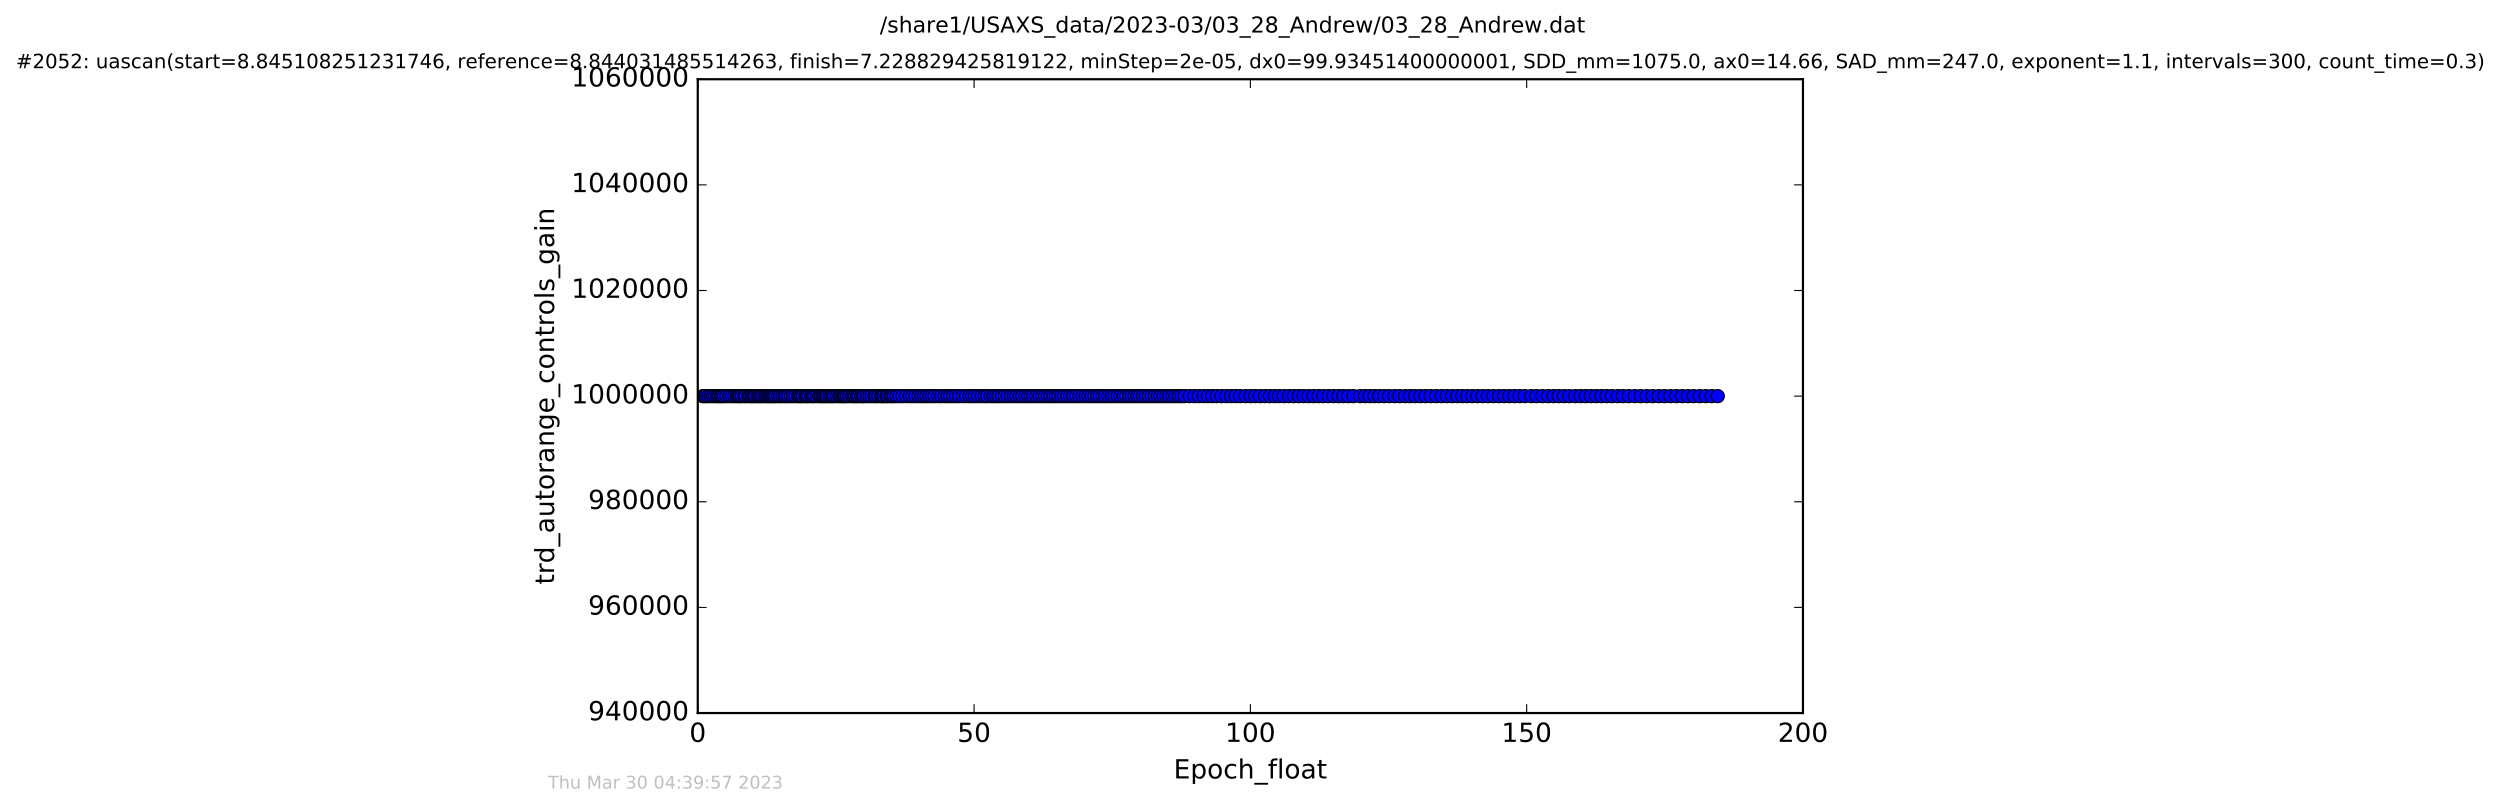 <?xml version="1.0" encoding="utf-8" standalone="no"?>
<!DOCTYPE svg PUBLIC "-//W3C//DTD SVG 1.1//EN"
  "http://www.w3.org/Graphics/SVG/1.1/DTD/svg11.dtd">
<!-- Created with matplotlib (http://matplotlib.org/) -->
<svg height="367pt" version="1.1" viewBox="0 0 1136 367" width="1136pt" xmlns="http://www.w3.org/2000/svg" xmlns:xlink="http://www.w3.org/1999/xlink">
 <defs>
  <style type="text/css">
*{stroke-linecap:butt;stroke-linejoin:round;stroke-miterlimit:100000;}
  </style>
 </defs>
 <g id="figure_1">
  <g id="patch_1">
   <path d="M 0 367.2 
L 1136.327 367.2 
L 1136.327 0 
L 0 0 
z
" style="fill:#ffffff;"/>
  </g>
  <g id="axes_1">
   <g id="patch_2">
    <path d="M 317.064 324 
L 819.264 324 
L 819.264 36 
L 317.064 36 
z
" style="fill:#ffffff;"/>
   </g>
   <g id="line2d_1">
    <path clip-path="url(#pd0069dea34)" d="M 319.348 180 
L 780.539 180 
L 780.539 180 
" style="fill:none;stroke:#0000ff;stroke-linecap:square;"/>
    <defs>
     <path d="M 0 3 
C 0.796 3 1.559 2.684 2.121 2.121 
C 2.684 1.559 3 0.796 3 0 
C 3 -0.796 2.684 -1.559 2.121 -2.121 
C 1.559 -2.684 0.796 -3 0 -3 
C -0.796 -3 -1.559 -2.684 -2.121 -2.121 
C -2.684 -1.559 -3 -0.796 -3 0 
C -3 0.796 -2.684 1.559 -2.121 2.121 
C -1.559 2.684 -0.796 3 0 3 
z
" id="m87bcc53d1d" style="stroke:#000000;stroke-width:0.5;"/>
    </defs>
    <g clip-path="url(#pd0069dea34)">
     <use style="fill:#0000ff;stroke:#000000;stroke-width:0.5;" x="319.348" xlink:href="#m87bcc53d1d" y="180.0"/>
     <use style="fill:#0000ff;stroke:#000000;stroke-width:0.5;" x="320.082" xlink:href="#m87bcc53d1d" y="180.0"/>
     <use style="fill:#0000ff;stroke:#000000;stroke-width:0.5;" x="320.808" xlink:href="#m87bcc53d1d" y="180.0"/>
     <use style="fill:#0000ff;stroke:#000000;stroke-width:0.5;" x="321.92" xlink:href="#m87bcc53d1d" y="180.0"/>
     <use style="fill:#0000ff;stroke:#000000;stroke-width:0.5;" x="323.044" xlink:href="#m87bcc53d1d" y="180.0"/>
     <use style="fill:#0000ff;stroke:#000000;stroke-width:0.5;" x="324.18" xlink:href="#m87bcc53d1d" y="180.0"/>
     <use style="fill:#0000ff;stroke:#000000;stroke-width:0.5;" x="324.974" xlink:href="#m87bcc53d1d" y="180.0"/>
     <use style="fill:#0000ff;stroke:#000000;stroke-width:0.5;" x="326.102" xlink:href="#m87bcc53d1d" y="180.0"/>
     <use style="fill:#0000ff;stroke:#000000;stroke-width:0.5;" x="326.813" xlink:href="#m87bcc53d1d" y="180.0"/>
     <use style="fill:#0000ff;stroke:#000000;stroke-width:0.5;" x="327.546" xlink:href="#m87bcc53d1d" y="180.0"/>
     <use style="fill:#0000ff;stroke:#000000;stroke-width:0.5;" x="328.25" xlink:href="#m87bcc53d1d" y="180.0"/>
     <use style="fill:#0000ff;stroke:#000000;stroke-width:0.5;" x="329.077" xlink:href="#m87bcc53d1d" y="180.0"/>
     <use style="fill:#0000ff;stroke:#000000;stroke-width:0.5;" x="330.207" xlink:href="#m87bcc53d1d" y="180.0"/>
     <use style="fill:#0000ff;stroke:#000000;stroke-width:0.5;" x="331.472" xlink:href="#m87bcc53d1d" y="180.0"/>
     <use style="fill:#0000ff;stroke:#000000;stroke-width:0.5;" x="332.592" xlink:href="#m87bcc53d1d" y="180.0"/>
     <use style="fill:#0000ff;stroke:#000000;stroke-width:0.5;" x="333.721" xlink:href="#m87bcc53d1d" y="180.0"/>
     <use style="fill:#0000ff;stroke:#000000;stroke-width:0.5;" x="334.85" xlink:href="#m87bcc53d1d" y="180.0"/>
     <use style="fill:#0000ff;stroke:#000000;stroke-width:0.5;" x="335.568" xlink:href="#m87bcc53d1d" y="180.0"/>
     <use style="fill:#0000ff;stroke:#000000;stroke-width:0.5;" x="336.28" xlink:href="#m87bcc53d1d" y="180.0"/>
     <use style="fill:#0000ff;stroke:#000000;stroke-width:0.5;" x="337.121" xlink:href="#m87bcc53d1d" y="180.0"/>
     <use style="fill:#0000ff;stroke:#000000;stroke-width:0.5;" x="338.282" xlink:href="#m87bcc53d1d" y="180.0"/>
     <use style="fill:#0000ff;stroke:#000000;stroke-width:0.5;" x="338.998" xlink:href="#m87bcc53d1d" y="180.0"/>
     <use style="fill:#0000ff;stroke:#000000;stroke-width:0.5;" x="340.203" xlink:href="#m87bcc53d1d" y="180.0"/>
     <use style="fill:#0000ff;stroke:#000000;stroke-width:0.5;" x="340.949" xlink:href="#m87bcc53d1d" y="180.0"/>
     <use style="fill:#0000ff;stroke:#000000;stroke-width:0.5;" x="341.753" xlink:href="#m87bcc53d1d" y="180.0"/>
     <use style="fill:#0000ff;stroke:#000000;stroke-width:0.5;" x="342.47" xlink:href="#m87bcc53d1d" y="180.0"/>
     <use style="fill:#0000ff;stroke:#000000;stroke-width:0.5;" x="343.184" xlink:href="#m87bcc53d1d" y="180.0"/>
     <use style="fill:#0000ff;stroke:#000000;stroke-width:0.5;" x="344.306" xlink:href="#m87bcc53d1d" y="180.0"/>
     <use style="fill:#0000ff;stroke:#000000;stroke-width:0.5;" x="344.952" xlink:href="#m87bcc53d1d" y="180.0"/>
     <use style="fill:#0000ff;stroke:#000000;stroke-width:0.5;" x="345.656" xlink:href="#m87bcc53d1d" y="180.0"/>
     <use style="fill:#0000ff;stroke:#000000;stroke-width:0.5;" x="346.446" xlink:href="#m87bcc53d1d" y="180.0"/>
     <use style="fill:#0000ff;stroke:#000000;stroke-width:0.5;" x="347.571" xlink:href="#m87bcc53d1d" y="180.0"/>
     <use style="fill:#0000ff;stroke:#000000;stroke-width:0.5;" x="348.239" xlink:href="#m87bcc53d1d" y="180.0"/>
     <use style="fill:#0000ff;stroke:#000000;stroke-width:0.5;" x="349.038" xlink:href="#m87bcc53d1d" y="180.0"/>
     <use style="fill:#0000ff;stroke:#000000;stroke-width:0.5;" x="349.719" xlink:href="#m87bcc53d1d" y="180.0"/>
     <use style="fill:#0000ff;stroke:#000000;stroke-width:0.5;" x="350.42" xlink:href="#m87bcc53d1d" y="180.0"/>
     <use style="fill:#0000ff;stroke:#000000;stroke-width:0.5;" x="351.095" xlink:href="#m87bcc53d1d" y="180.0"/>
     <use style="fill:#0000ff;stroke:#000000;stroke-width:0.5;" x="351.797" xlink:href="#m87bcc53d1d" y="180.0"/>
     <use style="fill:#0000ff;stroke:#000000;stroke-width:0.5;" x="352.473" xlink:href="#m87bcc53d1d" y="180.0"/>
     <use style="fill:#0000ff;stroke:#000000;stroke-width:0.5;" x="353.661" xlink:href="#m87bcc53d1d" y="180.0"/>
     <use style="fill:#0000ff;stroke:#000000;stroke-width:0.5;" x="354.438" xlink:href="#m87bcc53d1d" y="180.0"/>
     <use style="fill:#0000ff;stroke:#000000;stroke-width:0.5;" x="355.563" xlink:href="#m87bcc53d1d" y="180.0"/>
     <use style="fill:#0000ff;stroke:#000000;stroke-width:0.5;" x="356.565" xlink:href="#m87bcc53d1d" y="180.0"/>
     <use style="fill:#0000ff;stroke:#000000;stroke-width:0.5;" x="357.255" xlink:href="#m87bcc53d1d" y="180.0"/>
     <use style="fill:#0000ff;stroke:#000000;stroke-width:0.5;" x="358.324" xlink:href="#m87bcc53d1d" y="180.0"/>
     <use style="fill:#0000ff;stroke:#000000;stroke-width:0.5;" x="359.458" xlink:href="#m87bcc53d1d" y="180.0"/>
     <use style="fill:#0000ff;stroke:#000000;stroke-width:0.5;" x="360.462" xlink:href="#m87bcc53d1d" y="180.0"/>
     <use style="fill:#0000ff;stroke:#000000;stroke-width:0.5;" x="361.592" xlink:href="#m87bcc53d1d" y="180.0"/>
     <use style="fill:#0000ff;stroke:#000000;stroke-width:0.5;" x="362.722" xlink:href="#m87bcc53d1d" y="180.0"/>
     <use style="fill:#0000ff;stroke:#000000;stroke-width:0.5;" x="363.389" xlink:href="#m87bcc53d1d" y="180.0"/>
     <use style="fill:#0000ff;stroke:#000000;stroke-width:0.5;" x="364.102" xlink:href="#m87bcc53d1d" y="180.0"/>
     <use style="fill:#0000ff;stroke:#000000;stroke-width:0.5;" x="364.827" xlink:href="#m87bcc53d1d" y="180.0"/>
     <use style="fill:#0000ff;stroke:#000000;stroke-width:0.5;" x="365.999" xlink:href="#m87bcc53d1d" y="180.0"/>
     <use style="fill:#0000ff;stroke:#000000;stroke-width:0.5;" x="366.706" xlink:href="#m87bcc53d1d" y="180.0"/>
     <use style="fill:#0000ff;stroke:#000000;stroke-width:0.5;" x="367.427" xlink:href="#m87bcc53d1d" y="180.0"/>
     <use style="fill:#0000ff;stroke:#000000;stroke-width:0.5;" x="368.547" xlink:href="#m87bcc53d1d" y="180.0"/>
     <use style="fill:#0000ff;stroke:#000000;stroke-width:0.5;" x="369.333" xlink:href="#m87bcc53d1d" y="180.0"/>
     <use style="fill:#0000ff;stroke:#000000;stroke-width:0.5;" x="370.044" xlink:href="#m87bcc53d1d" y="180.0"/>
     <use style="fill:#0000ff;stroke:#000000;stroke-width:0.5;" x="371.181" xlink:href="#m87bcc53d1d" y="180.0"/>
     <use style="fill:#0000ff;stroke:#000000;stroke-width:0.5;" x="372.324" xlink:href="#m87bcc53d1d" y="180.0"/>
     <use style="fill:#0000ff;stroke:#000000;stroke-width:0.5;" x="373.015" xlink:href="#m87bcc53d1d" y="180.0"/>
     <use style="fill:#0000ff;stroke:#000000;stroke-width:0.5;" x="373.734" xlink:href="#m87bcc53d1d" y="180.0"/>
     <use style="fill:#0000ff;stroke:#000000;stroke-width:0.5;" x="374.442" xlink:href="#m87bcc53d1d" y="180.0"/>
     <use style="fill:#0000ff;stroke:#000000;stroke-width:0.5;" x="375.187" xlink:href="#m87bcc53d1d" y="180.0"/>
     <use style="fill:#0000ff;stroke:#000000;stroke-width:0.5;" x="375.865" xlink:href="#m87bcc53d1d" y="180.0"/>
     <use style="fill:#0000ff;stroke:#000000;stroke-width:0.5;" x="376.991" xlink:href="#m87bcc53d1d" y="180.0"/>
     <use style="fill:#0000ff;stroke:#000000;stroke-width:0.5;" x="377.751" xlink:href="#m87bcc53d1d" y="180.0"/>
     <use style="fill:#0000ff;stroke:#000000;stroke-width:0.5;" x="378.415" xlink:href="#m87bcc53d1d" y="180.0"/>
     <use style="fill:#0000ff;stroke:#000000;stroke-width:0.5;" x="379.123" xlink:href="#m87bcc53d1d" y="180.0"/>
     <use style="fill:#0000ff;stroke:#000000;stroke-width:0.5;" x="380.258" xlink:href="#m87bcc53d1d" y="180.0"/>
     <use style="fill:#0000ff;stroke:#000000;stroke-width:0.5;" x="381.382" xlink:href="#m87bcc53d1d" y="180.0"/>
     <use style="fill:#0000ff;stroke:#000000;stroke-width:0.5;" x="382.097" xlink:href="#m87bcc53d1d" y="180.0"/>
     <use style="fill:#0000ff;stroke:#000000;stroke-width:0.5;" x="382.805" xlink:href="#m87bcc53d1d" y="180.0"/>
     <use style="fill:#0000ff;stroke:#000000;stroke-width:0.5;" x="383.479" xlink:href="#m87bcc53d1d" y="180.0"/>
     <use style="fill:#0000ff;stroke:#000000;stroke-width:0.5;" x="384.188" xlink:href="#m87bcc53d1d" y="180.0"/>
     <use style="fill:#0000ff;stroke:#000000;stroke-width:0.5;" x="384.92" xlink:href="#m87bcc53d1d" y="180.0"/>
     <use style="fill:#0000ff;stroke:#000000;stroke-width:0.5;" x="386.049" xlink:href="#m87bcc53d1d" y="180.0"/>
     <use style="fill:#0000ff;stroke:#000000;stroke-width:0.5;" x="387.161" xlink:href="#m87bcc53d1d" y="180.0"/>
     <use style="fill:#0000ff;stroke:#000000;stroke-width:0.5;" x="387.871" xlink:href="#m87bcc53d1d" y="180.0"/>
     <use style="fill:#0000ff;stroke:#000000;stroke-width:0.5;" x="388.581" xlink:href="#m87bcc53d1d" y="180.0"/>
     <use style="fill:#0000ff;stroke:#000000;stroke-width:0.5;" x="389.426" xlink:href="#m87bcc53d1d" y="180.0"/>
     <use style="fill:#0000ff;stroke:#000000;stroke-width:0.5;" x="390.132" xlink:href="#m87bcc53d1d" y="180.0"/>
     <use style="fill:#0000ff;stroke:#000000;stroke-width:0.5;" x="391.271" xlink:href="#m87bcc53d1d" y="180.0"/>
     <use style="fill:#0000ff;stroke:#000000;stroke-width:0.5;" x="392.055" xlink:href="#m87bcc53d1d" y="180.0"/>
     <use style="fill:#0000ff;stroke:#000000;stroke-width:0.5;" x="392.768" xlink:href="#m87bcc53d1d" y="180.0"/>
     <use style="fill:#0000ff;stroke:#000000;stroke-width:0.5;" x="393.899" xlink:href="#m87bcc53d1d" y="180.0"/>
     <use style="fill:#0000ff;stroke:#000000;stroke-width:0.5;" x="395.037" xlink:href="#m87bcc53d1d" y="180.0"/>
     <use style="fill:#0000ff;stroke:#000000;stroke-width:0.5;" x="396.162" xlink:href="#m87bcc53d1d" y="180.0"/>
     <use style="fill:#0000ff;stroke:#000000;stroke-width:0.5;" x="397.386" xlink:href="#m87bcc53d1d" y="180.0"/>
     <use style="fill:#0000ff;stroke:#000000;stroke-width:0.5;" x="398.084" xlink:href="#m87bcc53d1d" y="180.0"/>
     <use style="fill:#0000ff;stroke:#000000;stroke-width:0.5;" x="399.218" xlink:href="#m87bcc53d1d" y="180.0"/>
     <use style="fill:#0000ff;stroke:#000000;stroke-width:0.5;" x="400.351" xlink:href="#m87bcc53d1d" y="180.0"/>
     <use style="fill:#0000ff;stroke:#000000;stroke-width:0.5;" x="401.054" xlink:href="#m87bcc53d1d" y="180.0"/>
     <use style="fill:#0000ff;stroke:#000000;stroke-width:0.5;" x="401.768" xlink:href="#m87bcc53d1d" y="180.0"/>
     <use style="fill:#0000ff;stroke:#000000;stroke-width:0.5;" x="402.897" xlink:href="#m87bcc53d1d" y="180.0"/>
     <use style="fill:#0000ff;stroke:#000000;stroke-width:0.5;" x="403.623" xlink:href="#m87bcc53d1d" y="180.0"/>
     <use style="fill:#0000ff;stroke:#000000;stroke-width:0.5;" x="404.739" xlink:href="#m87bcc53d1d" y="180.0"/>
     <use style="fill:#0000ff;stroke:#000000;stroke-width:0.5;" x="405.45" xlink:href="#m87bcc53d1d" y="180.0"/>
     <use style="fill:#0000ff;stroke:#000000;stroke-width:0.5;" x="406.298" xlink:href="#m87bcc53d1d" y="180.0"/>
     <use style="fill:#0000ff;stroke:#000000;stroke-width:0.5;" x="407.503" xlink:href="#m87bcc53d1d" y="180.0"/>
     <use style="fill:#0000ff;stroke:#000000;stroke-width:0.5;" x="408.744" xlink:href="#m87bcc53d1d" y="180.0"/>
     <use style="fill:#0000ff;stroke:#000000;stroke-width:0.5;" x="410.179" xlink:href="#m87bcc53d1d" y="180.0"/>
     <use style="fill:#0000ff;stroke:#000000;stroke-width:0.5;" x="411.808" xlink:href="#m87bcc53d1d" y="180.0"/>
     <use style="fill:#0000ff;stroke:#000000;stroke-width:0.5;" x="413.445" xlink:href="#m87bcc53d1d" y="180.0"/>
     <use style="fill:#0000ff;stroke:#000000;stroke-width:0.5;" x="414.654" xlink:href="#m87bcc53d1d" y="180.0"/>
     <use style="fill:#0000ff;stroke:#000000;stroke-width:0.5;" x="416.044" xlink:href="#m87bcc53d1d" y="180.0"/>
     <use style="fill:#0000ff;stroke:#000000;stroke-width:0.5;" x="417.472" xlink:href="#m87bcc53d1d" y="180.0"/>
     <use style="fill:#0000ff;stroke:#000000;stroke-width:0.5;" x="418.688" xlink:href="#m87bcc53d1d" y="180.0"/>
     <use style="fill:#0000ff;stroke:#000000;stroke-width:0.5;" x="419.884" xlink:href="#m87bcc53d1d" y="180.0"/>
     <use style="fill:#0000ff;stroke:#000000;stroke-width:0.5;" x="421.1" xlink:href="#m87bcc53d1d" y="180.0"/>
     <use style="fill:#0000ff;stroke:#000000;stroke-width:0.5;" x="422.311" xlink:href="#m87bcc53d1d" y="180.0"/>
     <use style="fill:#0000ff;stroke:#000000;stroke-width:0.5;" x="423.53" xlink:href="#m87bcc53d1d" y="180.0"/>
     <use style="fill:#0000ff;stroke:#000000;stroke-width:0.5;" x="424.74" xlink:href="#m87bcc53d1d" y="180.0"/>
     <use style="fill:#0000ff;stroke:#000000;stroke-width:0.5;" x="426.384" xlink:href="#m87bcc53d1d" y="180.0"/>
     <use style="fill:#0000ff;stroke:#000000;stroke-width:0.5;" x="427.673" xlink:href="#m87bcc53d1d" y="180.0"/>
     <use style="fill:#0000ff;stroke:#000000;stroke-width:0.5;" x="429.303" xlink:href="#m87bcc53d1d" y="180.0"/>
     <use style="fill:#0000ff;stroke:#000000;stroke-width:0.5;" x="430.598" xlink:href="#m87bcc53d1d" y="180.0"/>
     <use style="fill:#0000ff;stroke:#000000;stroke-width:0.5;" x="431.769" xlink:href="#m87bcc53d1d" y="180.0"/>
     <use style="fill:#0000ff;stroke:#000000;stroke-width:0.5;" x="433.116" xlink:href="#m87bcc53d1d" y="180.0"/>
     <use style="fill:#0000ff;stroke:#000000;stroke-width:0.5;" x="434.411" xlink:href="#m87bcc53d1d" y="180.0"/>
     <use style="fill:#0000ff;stroke:#000000;stroke-width:0.5;" x="435.833" xlink:href="#m87bcc53d1d" y="180.0"/>
     <use style="fill:#0000ff;stroke:#000000;stroke-width:0.5;" x="437.461" xlink:href="#m87bcc53d1d" y="180.0"/>
     <use style="fill:#0000ff;stroke:#000000;stroke-width:0.5;" x="438.894" xlink:href="#m87bcc53d1d" y="180.0"/>
     <use style="fill:#0000ff;stroke:#000000;stroke-width:0.5;" x="440.525" xlink:href="#m87bcc53d1d" y="180.0"/>
     <use style="fill:#0000ff;stroke:#000000;stroke-width:0.5;" x="441.732" xlink:href="#m87bcc53d1d" y="180.0"/>
     <use style="fill:#0000ff;stroke:#000000;stroke-width:0.5;" x="443.07" xlink:href="#m87bcc53d1d" y="180.0"/>
     <use style="fill:#0000ff;stroke:#000000;stroke-width:0.5;" x="444.493" xlink:href="#m87bcc53d1d" y="180.0"/>
     <use style="fill:#0000ff;stroke:#000000;stroke-width:0.5;" x="446.126" xlink:href="#m87bcc53d1d" y="180.0"/>
     <use style="fill:#0000ff;stroke:#000000;stroke-width:0.5;" x="447.425" xlink:href="#m87bcc53d1d" y="180.0"/>
     <use style="fill:#0000ff;stroke:#000000;stroke-width:0.5;" x="448.641" xlink:href="#m87bcc53d1d" y="180.0"/>
     <use style="fill:#0000ff;stroke:#000000;stroke-width:0.5;" x="450.28" xlink:href="#m87bcc53d1d" y="180.0"/>
     <use style="fill:#0000ff;stroke:#000000;stroke-width:0.5;" x="451.487" xlink:href="#m87bcc53d1d" y="180.0"/>
     <use style="fill:#0000ff;stroke:#000000;stroke-width:0.5;" x="452.673" xlink:href="#m87bcc53d1d" y="180.0"/>
     <use style="fill:#0000ff;stroke:#000000;stroke-width:0.5;" x="453.881" xlink:href="#m87bcc53d1d" y="180.0"/>
     <use style="fill:#0000ff;stroke:#000000;stroke-width:0.5;" x="455.303" xlink:href="#m87bcc53d1d" y="180.0"/>
     <use style="fill:#0000ff;stroke:#000000;stroke-width:0.5;" x="456.514" xlink:href="#m87bcc53d1d" y="180.0"/>
     <use style="fill:#0000ff;stroke:#000000;stroke-width:0.5;" x="457.93" xlink:href="#m87bcc53d1d" y="180.0"/>
     <use style="fill:#0000ff;stroke:#000000;stroke-width:0.5;" x="459.351" xlink:href="#m87bcc53d1d" y="180.0"/>
     <use style="fill:#0000ff;stroke:#000000;stroke-width:0.5;" x="460.691" xlink:href="#m87bcc53d1d" y="180.0"/>
     <use style="fill:#0000ff;stroke:#000000;stroke-width:0.5;" x="461.902" xlink:href="#m87bcc53d1d" y="180.0"/>
     <use style="fill:#0000ff;stroke:#000000;stroke-width:0.5;" x="463.327" xlink:href="#m87bcc53d1d" y="180.0"/>
     <use style="fill:#0000ff;stroke:#000000;stroke-width:0.5;" x="464.538" xlink:href="#m87bcc53d1d" y="180.0"/>
     <use style="fill:#0000ff;stroke:#000000;stroke-width:0.5;" x="465.964" xlink:href="#m87bcc53d1d" y="180.0"/>
     <use style="fill:#0000ff;stroke:#000000;stroke-width:0.5;" x="467.22" xlink:href="#m87bcc53d1d" y="180.0"/>
     <use style="fill:#0000ff;stroke:#000000;stroke-width:0.5;" x="468.391" xlink:href="#m87bcc53d1d" y="180.0"/>
     <use style="fill:#0000ff;stroke:#000000;stroke-width:0.5;" x="469.603" xlink:href="#m87bcc53d1d" y="180.0"/>
     <use style="fill:#0000ff;stroke:#000000;stroke-width:0.5;" x="471.029" xlink:href="#m87bcc53d1d" y="180.0"/>
     <use style="fill:#0000ff;stroke:#000000;stroke-width:0.5;" x="472.451" xlink:href="#m87bcc53d1d" y="180.0"/>
     <use style="fill:#0000ff;stroke:#000000;stroke-width:0.5;" x="473.671" xlink:href="#m87bcc53d1d" y="180.0"/>
     <use style="fill:#0000ff;stroke:#000000;stroke-width:0.5;" x="474.878" xlink:href="#m87bcc53d1d" y="180.0"/>
     <use style="fill:#0000ff;stroke:#000000;stroke-width:0.5;" x="476.181" xlink:href="#m87bcc53d1d" y="180.0"/>
     <use style="fill:#0000ff;stroke:#000000;stroke-width:0.5;" x="477.39" xlink:href="#m87bcc53d1d" y="180.0"/>
     <use style="fill:#0000ff;stroke:#000000;stroke-width:0.5;" x="478.645" xlink:href="#m87bcc53d1d" y="180.0"/>
     <use style="fill:#0000ff;stroke:#000000;stroke-width:0.5;" x="479.819" xlink:href="#m87bcc53d1d" y="180.0"/>
     <use style="fill:#0000ff;stroke:#000000;stroke-width:0.5;" x="481.033" xlink:href="#m87bcc53d1d" y="180.0"/>
     <use style="fill:#0000ff;stroke:#000000;stroke-width:0.5;" x="482.246" xlink:href="#m87bcc53d1d" y="180.0"/>
     <use style="fill:#0000ff;stroke:#000000;stroke-width:0.5;" x="483.583" xlink:href="#m87bcc53d1d" y="180.0"/>
     <use style="fill:#0000ff;stroke:#000000;stroke-width:0.5;" x="485.007" xlink:href="#m87bcc53d1d" y="180.0"/>
     <use style="fill:#0000ff;stroke:#000000;stroke-width:0.5;" x="486.229" xlink:href="#m87bcc53d1d" y="180.0"/>
     <use style="fill:#0000ff;stroke:#000000;stroke-width:0.5;" x="487.566" xlink:href="#m87bcc53d1d" y="180.0"/>
     <use style="fill:#0000ff;stroke:#000000;stroke-width:0.5;" x="489.039" xlink:href="#m87bcc53d1d" y="180.0"/>
     <use style="fill:#0000ff;stroke:#000000;stroke-width:0.5;" x="490.448" xlink:href="#m87bcc53d1d" y="180.0"/>
     <use style="fill:#0000ff;stroke:#000000;stroke-width:0.5;" x="491.878" xlink:href="#m87bcc53d1d" y="180.0"/>
     <use style="fill:#0000ff;stroke:#000000;stroke-width:0.5;" x="493.291" xlink:href="#m87bcc53d1d" y="180.0"/>
     <use style="fill:#0000ff;stroke:#000000;stroke-width:0.5;" x="494.629" xlink:href="#m87bcc53d1d" y="180.0"/>
     <use style="fill:#0000ff;stroke:#000000;stroke-width:0.5;" x="495.969" xlink:href="#m87bcc53d1d" y="180.0"/>
     <use style="fill:#0000ff;stroke:#000000;stroke-width:0.5;" x="497.354" xlink:href="#m87bcc53d1d" y="180.0"/>
     <use style="fill:#0000ff;stroke:#000000;stroke-width:0.5;" x="498.563" xlink:href="#m87bcc53d1d" y="180.0"/>
     <use style="fill:#0000ff;stroke:#000000;stroke-width:0.5;" x="499.736" xlink:href="#m87bcc53d1d" y="180.0"/>
     <use style="fill:#0000ff;stroke:#000000;stroke-width:0.5;" x="501.158" xlink:href="#m87bcc53d1d" y="180.0"/>
     <use style="fill:#0000ff;stroke:#000000;stroke-width:0.5;" x="502.331" xlink:href="#m87bcc53d1d" y="180.0"/>
     <use style="fill:#0000ff;stroke:#000000;stroke-width:0.5;" x="503.753" xlink:href="#m87bcc53d1d" y="180.0"/>
     <use style="fill:#0000ff;stroke:#000000;stroke-width:0.5;" x="505.185" xlink:href="#m87bcc53d1d" y="180.0"/>
     <use style="fill:#0000ff;stroke:#000000;stroke-width:0.5;" x="506.396" xlink:href="#m87bcc53d1d" y="180.0"/>
     <use style="fill:#0000ff;stroke:#000000;stroke-width:0.5;" x="507.872" xlink:href="#m87bcc53d1d" y="180.0"/>
     <use style="fill:#0000ff;stroke:#000000;stroke-width:0.5;" x="509.278" xlink:href="#m87bcc53d1d" y="180.0"/>
     <use style="fill:#0000ff;stroke:#000000;stroke-width:0.5;" x="510.625" xlink:href="#m87bcc53d1d" y="180.0"/>
     <use style="fill:#0000ff;stroke:#000000;stroke-width:0.5;" x="511.852" xlink:href="#m87bcc53d1d" y="180.0"/>
     <use style="fill:#0000ff;stroke:#000000;stroke-width:0.5;" x="513.057" xlink:href="#m87bcc53d1d" y="180.0"/>
     <use style="fill:#0000ff;stroke:#000000;stroke-width:0.5;" x="514.27" xlink:href="#m87bcc53d1d" y="180.0"/>
     <use style="fill:#0000ff;stroke:#000000;stroke-width:0.5;" x="515.599" xlink:href="#m87bcc53d1d" y="180.0"/>
     <use style="fill:#0000ff;stroke:#000000;stroke-width:0.5;" x="516.816" xlink:href="#m87bcc53d1d" y="180.0"/>
     <use style="fill:#0000ff;stroke:#000000;stroke-width:0.5;" x="518.041" xlink:href="#m87bcc53d1d" y="180.0"/>
     <use style="fill:#0000ff;stroke:#000000;stroke-width:0.5;" x="519.405" xlink:href="#m87bcc53d1d" y="180.0"/>
     <use style="fill:#0000ff;stroke:#000000;stroke-width:0.5;" x="520.745" xlink:href="#m87bcc53d1d" y="180.0"/>
     <use style="fill:#0000ff;stroke:#000000;stroke-width:0.5;" x="522.085" xlink:href="#m87bcc53d1d" y="180.0"/>
     <use style="fill:#0000ff;stroke:#000000;stroke-width:0.5;" x="523.423" xlink:href="#m87bcc53d1d" y="180.0"/>
     <use style="fill:#0000ff;stroke:#000000;stroke-width:0.5;" x="524.763" xlink:href="#m87bcc53d1d" y="180.0"/>
     <use style="fill:#0000ff;stroke:#000000;stroke-width:0.5;" x="526.104" xlink:href="#m87bcc53d1d" y="180.0"/>
     <use style="fill:#0000ff;stroke:#000000;stroke-width:0.5;" x="527.315" xlink:href="#m87bcc53d1d" y="180.0"/>
     <use style="fill:#0000ff;stroke:#000000;stroke-width:0.5;" x="528.741" xlink:href="#m87bcc53d1d" y="180.0"/>
     <use style="fill:#0000ff;stroke:#000000;stroke-width:0.5;" x="530.077" xlink:href="#m87bcc53d1d" y="180.0"/>
     <use style="fill:#0000ff;stroke:#000000;stroke-width:0.5;" x="531.424" xlink:href="#m87bcc53d1d" y="180.0"/>
     <use style="fill:#0000ff;stroke:#000000;stroke-width:0.5;" x="532.841" xlink:href="#m87bcc53d1d" y="180.0"/>
     <use style="fill:#0000ff;stroke:#000000;stroke-width:0.5;" x="534.198" xlink:href="#m87bcc53d1d" y="180.0"/>
     <use style="fill:#0000ff;stroke:#000000;stroke-width:0.5;" x="535.607" xlink:href="#m87bcc53d1d" y="180.0"/>
     <use style="fill:#0000ff;stroke:#000000;stroke-width:0.5;" x="536.983" xlink:href="#m87bcc53d1d" y="180.0"/>
     <use style="fill:#0000ff;stroke:#000000;stroke-width:0.5;" x="538.405" xlink:href="#m87bcc53d1d" y="180.0"/>
     <use style="fill:#0000ff;stroke:#000000;stroke-width:0.5;" x="540.56" xlink:href="#m87bcc53d1d" y="180.0"/>
     <use style="fill:#0000ff;stroke:#000000;stroke-width:0.5;" x="542.679" xlink:href="#m87bcc53d1d" y="180.0"/>
     <use style="fill:#0000ff;stroke:#000000;stroke-width:0.5;" x="544.814" xlink:href="#m87bcc53d1d" y="180.0"/>
     <use style="fill:#0000ff;stroke:#000000;stroke-width:0.5;" x="546.949" xlink:href="#m87bcc53d1d" y="180.0"/>
     <use style="fill:#0000ff;stroke:#000000;stroke-width:0.5;" x="548.911" xlink:href="#m87bcc53d1d" y="180.0"/>
     <use style="fill:#0000ff;stroke:#000000;stroke-width:0.5;" x="550.836" xlink:href="#m87bcc53d1d" y="180.0"/>
     <use style="fill:#0000ff;stroke:#000000;stroke-width:0.5;" x="552.928" xlink:href="#m87bcc53d1d" y="180.0"/>
     <use style="fill:#0000ff;stroke:#000000;stroke-width:0.5;" x="555.039" xlink:href="#m87bcc53d1d" y="180.0"/>
     <use style="fill:#0000ff;stroke:#000000;stroke-width:0.5;" x="557.25" xlink:href="#m87bcc53d1d" y="180.0"/>
     <use style="fill:#0000ff;stroke:#000000;stroke-width:0.5;" x="559.394" xlink:href="#m87bcc53d1d" y="180.0"/>
     <use style="fill:#0000ff;stroke:#000000;stroke-width:0.5;" x="561.465" xlink:href="#m87bcc53d1d" y="180.0"/>
     <use style="fill:#0000ff;stroke:#000000;stroke-width:0.5;" x="563.515" xlink:href="#m87bcc53d1d" y="180.0"/>
     <use style="fill:#0000ff;stroke:#000000;stroke-width:0.5;" x="566.077" xlink:href="#m87bcc53d1d" y="180.0"/>
     <use style="fill:#0000ff;stroke:#000000;stroke-width:0.5;" x="568.305" xlink:href="#m87bcc53d1d" y="180.0"/>
     <use style="fill:#0000ff;stroke:#000000;stroke-width:0.5;" x="570.38" xlink:href="#m87bcc53d1d" y="180.0"/>
     <use style="fill:#0000ff;stroke:#000000;stroke-width:0.5;" x="572.521" xlink:href="#m87bcc53d1d" y="180.0"/>
     <use style="fill:#0000ff;stroke:#000000;stroke-width:0.5;" x="574.829" xlink:href="#m87bcc53d1d" y="180.0"/>
     <use style="fill:#0000ff;stroke:#000000;stroke-width:0.5;" x="577.003" xlink:href="#m87bcc53d1d" y="180.0"/>
     <use style="fill:#0000ff;stroke:#000000;stroke-width:0.5;" x="579.137" xlink:href="#m87bcc53d1d" y="180.0"/>
     <use style="fill:#0000ff;stroke:#000000;stroke-width:0.5;" x="581.221" xlink:href="#m87bcc53d1d" y="180.0"/>
     <use style="fill:#0000ff;stroke:#000000;stroke-width:0.5;" x="583.398" xlink:href="#m87bcc53d1d" y="180.0"/>
     <use style="fill:#0000ff;stroke:#000000;stroke-width:0.5;" x="585.713" xlink:href="#m87bcc53d1d" y="180.0"/>
     <use style="fill:#0000ff;stroke:#000000;stroke-width:0.5;" x="587.963" xlink:href="#m87bcc53d1d" y="180.0"/>
     <use style="fill:#0000ff;stroke:#000000;stroke-width:0.5;" x="590.196" xlink:href="#m87bcc53d1d" y="180.0"/>
     <use style="fill:#0000ff;stroke:#000000;stroke-width:0.5;" x="592.36" xlink:href="#m87bcc53d1d" y="180.0"/>
     <use style="fill:#0000ff;stroke:#000000;stroke-width:0.5;" x="594.586" xlink:href="#m87bcc53d1d" y="180.0"/>
     <use style="fill:#0000ff;stroke:#000000;stroke-width:0.5;" x="596.872" xlink:href="#m87bcc53d1d" y="180.0"/>
     <use style="fill:#0000ff;stroke:#000000;stroke-width:0.5;" x="599.172" xlink:href="#m87bcc53d1d" y="180.0"/>
     <use style="fill:#0000ff;stroke:#000000;stroke-width:0.5;" x="601.351" xlink:href="#m87bcc53d1d" y="180.0"/>
     <use style="fill:#0000ff;stroke:#000000;stroke-width:0.5;" x="603.693" xlink:href="#m87bcc53d1d" y="180.0"/>
     <use style="fill:#0000ff;stroke:#000000;stroke-width:0.5;" x="605.995" xlink:href="#m87bcc53d1d" y="180.0"/>
     <use style="fill:#0000ff;stroke:#000000;stroke-width:0.5;" x="608.311" xlink:href="#m87bcc53d1d" y="180.0"/>
     <use style="fill:#0000ff;stroke:#000000;stroke-width:0.5;" x="610.441" xlink:href="#m87bcc53d1d" y="180.0"/>
     <use style="fill:#0000ff;stroke:#000000;stroke-width:0.5;" x="612.662" xlink:href="#m87bcc53d1d" y="180.0"/>
     <use style="fill:#0000ff;stroke:#000000;stroke-width:0.5;" x="614.994" xlink:href="#m87bcc53d1d" y="180.0"/>
     <use style="fill:#0000ff;stroke:#000000;stroke-width:0.5;" x="618.056" xlink:href="#m87bcc53d1d" y="180.0"/>
     <use style="fill:#0000ff;stroke:#000000;stroke-width:0.5;" x="620.274" xlink:href="#m87bcc53d1d" y="180.0"/>
     <use style="fill:#0000ff;stroke:#000000;stroke-width:0.5;" x="622.411" xlink:href="#m87bcc53d1d" y="180.0"/>
     <use style="fill:#0000ff;stroke:#000000;stroke-width:0.5;" x="624.547" xlink:href="#m87bcc53d1d" y="180.0"/>
     <use style="fill:#0000ff;stroke:#000000;stroke-width:0.5;" x="626.671" xlink:href="#m87bcc53d1d" y="180.0"/>
     <use style="fill:#0000ff;stroke:#000000;stroke-width:0.5;" x="628.972" xlink:href="#m87bcc53d1d" y="180.0"/>
     <use style="fill:#0000ff;stroke:#000000;stroke-width:0.5;" x="631.202" xlink:href="#m87bcc53d1d" y="180.0"/>
     <use style="fill:#0000ff;stroke:#000000;stroke-width:0.5;" x="633.745" xlink:href="#m87bcc53d1d" y="180.0"/>
     <use style="fill:#0000ff;stroke:#000000;stroke-width:0.5;" x="635.982" xlink:href="#m87bcc53d1d" y="180.0"/>
     <use style="fill:#0000ff;stroke:#000000;stroke-width:0.5;" x="638.533" xlink:href="#m87bcc53d1d" y="180.0"/>
     <use style="fill:#0000ff;stroke:#000000;stroke-width:0.5;" x="640.791" xlink:href="#m87bcc53d1d" y="180.0"/>
     <use style="fill:#0000ff;stroke:#000000;stroke-width:0.5;" x="643.044" xlink:href="#m87bcc53d1d" y="180.0"/>
     <use style="fill:#0000ff;stroke:#000000;stroke-width:0.5;" x="645.384" xlink:href="#m87bcc53d1d" y="180.0"/>
     <use style="fill:#0000ff;stroke:#000000;stroke-width:0.5;" x="647.771" xlink:href="#m87bcc53d1d" y="180.0"/>
     <use style="fill:#0000ff;stroke:#000000;stroke-width:0.5;" x="650.114" xlink:href="#m87bcc53d1d" y="180.0"/>
     <use style="fill:#0000ff;stroke:#000000;stroke-width:0.5;" x="652.626" xlink:href="#m87bcc53d1d" y="180.0"/>
     <use style="fill:#0000ff;stroke:#000000;stroke-width:0.5;" x="655.135" xlink:href="#m87bcc53d1d" y="180.0"/>
     <use style="fill:#0000ff;stroke:#000000;stroke-width:0.5;" x="657.492" xlink:href="#m87bcc53d1d" y="180.0"/>
     <use style="fill:#0000ff;stroke:#000000;stroke-width:0.5;" x="659.832" xlink:href="#m87bcc53d1d" y="180.0"/>
     <use style="fill:#0000ff;stroke:#000000;stroke-width:0.5;" x="662.167" xlink:href="#m87bcc53d1d" y="180.0"/>
     <use style="fill:#0000ff;stroke:#000000;stroke-width:0.5;" x="664.46" xlink:href="#m87bcc53d1d" y="180.0"/>
     <use style="fill:#0000ff;stroke:#000000;stroke-width:0.5;" x="666.721" xlink:href="#m87bcc53d1d" y="180.0"/>
     <use style="fill:#0000ff;stroke:#000000;stroke-width:0.5;" x="669.073" xlink:href="#m87bcc53d1d" y="180.0"/>
     <use style="fill:#0000ff;stroke:#000000;stroke-width:0.5;" x="671.407" xlink:href="#m87bcc53d1d" y="180.0"/>
     <use style="fill:#0000ff;stroke:#000000;stroke-width:0.5;" x="673.711" xlink:href="#m87bcc53d1d" y="180.0"/>
     <use style="fill:#0000ff;stroke:#000000;stroke-width:0.5;" x="676.186" xlink:href="#m87bcc53d1d" y="180.0"/>
     <use style="fill:#0000ff;stroke:#000000;stroke-width:0.5;" x="678.676" xlink:href="#m87bcc53d1d" y="180.0"/>
     <use style="fill:#0000ff;stroke:#000000;stroke-width:0.5;" x="681.185" xlink:href="#m87bcc53d1d" y="180.0"/>
     <use style="fill:#0000ff;stroke:#000000;stroke-width:0.5;" x="683.502" xlink:href="#m87bcc53d1d" y="180.0"/>
     <use style="fill:#0000ff;stroke:#000000;stroke-width:0.5;" x="685.812" xlink:href="#m87bcc53d1d" y="180.0"/>
     <use style="fill:#0000ff;stroke:#000000;stroke-width:0.5;" x="688.157" xlink:href="#m87bcc53d1d" y="180.0"/>
     <use style="fill:#0000ff;stroke:#000000;stroke-width:0.5;" x="690.499" xlink:href="#m87bcc53d1d" y="180.0"/>
     <use style="fill:#0000ff;stroke:#000000;stroke-width:0.5;" x="692.884" xlink:href="#m87bcc53d1d" y="180.0"/>
     <use style="fill:#0000ff;stroke:#000000;stroke-width:0.5;" x="695.814" xlink:href="#m87bcc53d1d" y="180.0"/>
     <use style="fill:#0000ff;stroke:#000000;stroke-width:0.5;" x="698.165" xlink:href="#m87bcc53d1d" y="180.0"/>
     <use style="fill:#0000ff;stroke:#000000;stroke-width:0.5;" x="700.846" xlink:href="#m87bcc53d1d" y="180.0"/>
     <use style="fill:#0000ff;stroke:#000000;stroke-width:0.5;" x="703.515" xlink:href="#m87bcc53d1d" y="180.0"/>
     <use style="fill:#0000ff;stroke:#000000;stroke-width:0.5;" x="705.944" xlink:href="#m87bcc53d1d" y="180.0"/>
     <use style="fill:#0000ff;stroke:#000000;stroke-width:0.5;" x="708.246" xlink:href="#m87bcc53d1d" y="180.0"/>
     <use style="fill:#0000ff;stroke:#000000;stroke-width:0.5;" x="710.671" xlink:href="#m87bcc53d1d" y="180.0"/>
     <use style="fill:#0000ff;stroke:#000000;stroke-width:0.5;" x="713.103" xlink:href="#m87bcc53d1d" y="180.0"/>
     <use style="fill:#0000ff;stroke:#000000;stroke-width:0.5;" x="715.814" xlink:href="#m87bcc53d1d" y="180.0"/>
     <use style="fill:#0000ff;stroke:#000000;stroke-width:0.5;" x="718.256" xlink:href="#m87bcc53d1d" y="180.0"/>
     <use style="fill:#0000ff;stroke:#000000;stroke-width:0.5;" x="720.591" xlink:href="#m87bcc53d1d" y="180.0"/>
     <use style="fill:#0000ff;stroke:#000000;stroke-width:0.5;" x="722.935" xlink:href="#m87bcc53d1d" y="180.0"/>
     <use style="fill:#0000ff;stroke:#000000;stroke-width:0.5;" x="725.287" xlink:href="#m87bcc53d1d" y="180.0"/>
     <use style="fill:#0000ff;stroke:#000000;stroke-width:0.5;" x="727.716" xlink:href="#m87bcc53d1d" y="180.0"/>
     <use style="fill:#0000ff;stroke:#000000;stroke-width:0.5;" x="730.074" xlink:href="#m87bcc53d1d" y="180.0"/>
     <use style="fill:#0000ff;stroke:#000000;stroke-width:0.5;" x="732.437" xlink:href="#m87bcc53d1d" y="180.0"/>
     <use style="fill:#0000ff;stroke:#000000;stroke-width:0.5;" x="735.164" xlink:href="#m87bcc53d1d" y="180.0"/>
     <use style="fill:#0000ff;stroke:#000000;stroke-width:0.5;" x="737.501" xlink:href="#m87bcc53d1d" y="180.0"/>
     <use style="fill:#0000ff;stroke:#000000;stroke-width:0.5;" x="740.15" xlink:href="#m87bcc53d1d" y="180.0"/>
     <use style="fill:#0000ff;stroke:#000000;stroke-width:0.5;" x="742.871" xlink:href="#m87bcc53d1d" y="180.0"/>
     <use style="fill:#0000ff;stroke:#000000;stroke-width:0.5;" x="745.579" xlink:href="#m87bcc53d1d" y="180.0"/>
     <use style="fill:#0000ff;stroke:#000000;stroke-width:0.5;" x="748.297" xlink:href="#m87bcc53d1d" y="180.0"/>
     <use style="fill:#0000ff;stroke:#000000;stroke-width:0.5;" x="751.019" xlink:href="#m87bcc53d1d" y="180.0"/>
     <use style="fill:#0000ff;stroke:#000000;stroke-width:0.5;" x="753.742" xlink:href="#m87bcc53d1d" y="180.0"/>
     <use style="fill:#0000ff;stroke:#000000;stroke-width:0.5;" x="756.375" xlink:href="#m87bcc53d1d" y="180.0"/>
     <use style="fill:#0000ff;stroke:#000000;stroke-width:0.5;" x="759.067" xlink:href="#m87bcc53d1d" y="180.0"/>
     <use style="fill:#0000ff;stroke:#000000;stroke-width:0.5;" x="761.767" xlink:href="#m87bcc53d1d" y="180.0"/>
     <use style="fill:#0000ff;stroke:#000000;stroke-width:0.5;" x="764.399" xlink:href="#m87bcc53d1d" y="180.0"/>
     <use style="fill:#0000ff;stroke:#000000;stroke-width:0.5;" x="767.04" xlink:href="#m87bcc53d1d" y="180.0"/>
     <use style="fill:#0000ff;stroke:#000000;stroke-width:0.5;" x="769.673" xlink:href="#m87bcc53d1d" y="180.0"/>
     <use style="fill:#0000ff;stroke:#000000;stroke-width:0.5;" x="772.393" xlink:href="#m87bcc53d1d" y="180.0"/>
     <use style="fill:#0000ff;stroke:#000000;stroke-width:0.5;" x="775.125" xlink:href="#m87bcc53d1d" y="180.0"/>
     <use style="fill:#0000ff;stroke:#000000;stroke-width:0.5;" x="777.813" xlink:href="#m87bcc53d1d" y="180.0"/>
     <use style="fill:#0000ff;stroke:#000000;stroke-width:0.5;" x="780.539" xlink:href="#m87bcc53d1d" y="180.0"/>
    </g>
   </g>
   <g id="patch_3">
    <path d="M 317.064 36 
L 819.264 36 
" style="fill:none;stroke:#000000;stroke-linecap:square;stroke-linejoin:miter;"/>
   </g>
   <g id="patch_4">
    <path d="M 819.264 324 
L 819.264 36 
" style="fill:none;stroke:#000000;stroke-linecap:square;stroke-linejoin:miter;"/>
   </g>
   <g id="patch_5">
    <path d="M 317.064 324 
L 819.264 324 
" style="fill:none;stroke:#000000;stroke-linecap:square;stroke-linejoin:miter;"/>
   </g>
   <g id="patch_6">
    <path d="M 317.064 324 
L 317.064 36 
" style="fill:none;stroke:#000000;stroke-linecap:square;stroke-linejoin:miter;"/>
   </g>
   <g id="matplotlib.axis_1">
    <g id="xtick_1">
     <g id="line2d_2">
      <defs>
       <path d="M 0 0 
L 0 -4 
" id="mc7ea95e1b5" style="stroke:#000000;stroke-width:0.5;"/>
      </defs>
      <g>
       <use style="stroke:#000000;stroke-width:0.5;" x="317.064" xlink:href="#mc7ea95e1b5" y="324"/>
      </g>
     </g>
     <g id="line2d_3">
      <defs>
       <path d="M 0 0 
L 0 4 
" id="m97db9f655d" style="stroke:#000000;stroke-width:0.5;"/>
      </defs>
      <g>
       <use style="stroke:#000000;stroke-width:0.5;" x="317.064" xlink:href="#m97db9f655d" y="36"/>
      </g>
     </g>
     <g id="text_1">
      <!-- 0 -->
      <defs>
       <path d="M 31.781 66.406 
Q 24.172 66.406 20.328 58.906 
Q 16.5 51.422 16.5 36.375 
Q 16.5 21.391 20.328 13.891 
Q 24.172 6.391 31.781 6.391 
Q 39.453 6.391 43.281 13.891 
Q 47.125 21.391 47.125 36.375 
Q 47.125 51.422 43.281 58.906 
Q 39.453 66.406 31.781 66.406 
M 31.781 74.219 
Q 44.047 74.219 50.516 64.516 
Q 56.984 54.828 56.984 36.375 
Q 56.984 17.969 50.516 8.266 
Q 44.047 -1.422 31.781 -1.422 
Q 19.531 -1.422 13.062 8.266 
Q 6.594 17.969 6.594 36.375 
Q 6.594 54.828 13.062 64.516 
Q 19.531 74.219 31.781 74.219 
" id="BitstreamVeraSans-Roman-30"/>
      </defs>
      <g transform="translate(313.246 337.118)scale(0.12 -0.12)">
       <use xlink:href="#BitstreamVeraSans-Roman-30"/>
      </g>
     </g>
    </g>
    <g id="xtick_2">
     <g id="line2d_4">
      <g>
       <use style="stroke:#000000;stroke-width:0.5;" x="442.614" xlink:href="#mc7ea95e1b5" y="324"/>
      </g>
     </g>
     <g id="line2d_5">
      <g>
       <use style="stroke:#000000;stroke-width:0.5;" x="442.614" xlink:href="#m97db9f655d" y="36"/>
      </g>
     </g>
     <g id="text_2">
      <!-- 50 -->
      <defs>
       <path d="M 10.797 72.906 
L 49.516 72.906 
L 49.516 64.594 
L 19.828 64.594 
L 19.828 46.734 
Q 21.969 47.469 24.109 47.828 
Q 26.266 48.188 28.422 48.188 
Q 40.625 48.188 47.75 41.5 
Q 54.891 34.812 54.891 23.391 
Q 54.891 11.625 47.562 5.094 
Q 40.234 -1.422 26.906 -1.422 
Q 22.312 -1.422 17.547 -0.641 
Q 12.797 0.141 7.719 1.703 
L 7.719 11.625 
Q 12.109 9.234 16.797 8.062 
Q 21.484 6.891 26.703 6.891 
Q 35.156 6.891 40.078 11.328 
Q 45.016 15.766 45.016 23.391 
Q 45.016 31 40.078 35.438 
Q 35.156 39.891 26.703 39.891 
Q 22.75 39.891 18.812 39.016 
Q 14.891 38.141 10.797 36.281 
z
" id="BitstreamVeraSans-Roman-35"/>
      </defs>
      <g transform="translate(434.979 337.118)scale(0.12 -0.12)">
       <use xlink:href="#BitstreamVeraSans-Roman-35"/>
       <use x="63.623" xlink:href="#BitstreamVeraSans-Roman-30"/>
      </g>
     </g>
    </g>
    <g id="xtick_3">
     <g id="line2d_6">
      <g>
       <use style="stroke:#000000;stroke-width:0.5;" x="568.164" xlink:href="#mc7ea95e1b5" y="324"/>
      </g>
     </g>
     <g id="line2d_7">
      <g>
       <use style="stroke:#000000;stroke-width:0.5;" x="568.164" xlink:href="#m97db9f655d" y="36"/>
      </g>
     </g>
     <g id="text_3">
      <!-- 100 -->
      <defs>
       <path d="M 12.406 8.297 
L 28.516 8.297 
L 28.516 63.922 
L 10.984 60.406 
L 10.984 69.391 
L 28.422 72.906 
L 38.281 72.906 
L 38.281 8.297 
L 54.391 8.297 
L 54.391 0 
L 12.406 0 
z
" id="BitstreamVeraSans-Roman-31"/>
      </defs>
      <g transform="translate(556.711 337.118)scale(0.12 -0.12)">
       <use xlink:href="#BitstreamVeraSans-Roman-31"/>
       <use x="63.623" xlink:href="#BitstreamVeraSans-Roman-30"/>
       <use x="127.246" xlink:href="#BitstreamVeraSans-Roman-30"/>
      </g>
     </g>
    </g>
    <g id="xtick_4">
     <g id="line2d_8">
      <g>
       <use style="stroke:#000000;stroke-width:0.5;" x="693.714" xlink:href="#mc7ea95e1b5" y="324"/>
      </g>
     </g>
     <g id="line2d_9">
      <g>
       <use style="stroke:#000000;stroke-width:0.5;" x="693.714" xlink:href="#m97db9f655d" y="36"/>
      </g>
     </g>
     <g id="text_4">
      <!-- 150 -->
      <g transform="translate(682.261 337.118)scale(0.12 -0.12)">
       <use xlink:href="#BitstreamVeraSans-Roman-31"/>
       <use x="63.623" xlink:href="#BitstreamVeraSans-Roman-35"/>
       <use x="127.246" xlink:href="#BitstreamVeraSans-Roman-30"/>
      </g>
     </g>
    </g>
    <g id="xtick_5">
     <g id="line2d_10">
      <g>
       <use style="stroke:#000000;stroke-width:0.5;" x="819.264" xlink:href="#mc7ea95e1b5" y="324"/>
      </g>
     </g>
     <g id="line2d_11">
      <g>
       <use style="stroke:#000000;stroke-width:0.5;" x="819.264" xlink:href="#m97db9f655d" y="36"/>
      </g>
     </g>
     <g id="text_5">
      <!-- 200 -->
      <defs>
       <path d="M 19.188 8.297 
L 53.609 8.297 
L 53.609 0 
L 7.328 0 
L 7.328 8.297 
Q 12.938 14.109 22.625 23.891 
Q 32.328 33.688 34.812 36.531 
Q 39.547 41.844 41.422 45.531 
Q 43.312 49.219 43.312 52.781 
Q 43.312 58.594 39.234 62.25 
Q 35.156 65.922 28.609 65.922 
Q 23.969 65.922 18.812 64.312 
Q 13.672 62.703 7.812 59.422 
L 7.812 69.391 
Q 13.766 71.781 18.938 73 
Q 24.125 74.219 28.422 74.219 
Q 39.75 74.219 46.484 68.547 
Q 53.219 62.891 53.219 53.422 
Q 53.219 48.922 51.531 44.891 
Q 49.859 40.875 45.406 35.406 
Q 44.188 33.984 37.641 27.219 
Q 31.109 20.453 19.188 8.297 
" id="BitstreamVeraSans-Roman-32"/>
      </defs>
      <g transform="translate(807.811 337.118)scale(0.12 -0.12)">
       <use xlink:href="#BitstreamVeraSans-Roman-32"/>
       <use x="63.623" xlink:href="#BitstreamVeraSans-Roman-30"/>
       <use x="127.246" xlink:href="#BitstreamVeraSans-Roman-30"/>
      </g>
     </g>
    </g>
    <g id="text_6">
     <!-- Epoch_float -->
     <defs>
      <path d="M 50.984 -16.609 
L 50.984 -23.578 
L -0.984 -23.578 
L -0.984 -16.609 
z
" id="BitstreamVeraSans-Roman-5f"/>
      <path d="M 30.609 48.391 
Q 23.391 48.391 19.188 42.75 
Q 14.984 37.109 14.984 27.297 
Q 14.984 17.484 19.156 11.844 
Q 23.344 6.203 30.609 6.203 
Q 37.797 6.203 41.984 11.859 
Q 46.188 17.531 46.188 27.297 
Q 46.188 37.016 41.984 42.703 
Q 37.797 48.391 30.609 48.391 
M 30.609 56 
Q 42.328 56 49.016 48.375 
Q 55.719 40.766 55.719 27.297 
Q 55.719 13.875 49.016 6.219 
Q 42.328 -1.422 30.609 -1.422 
Q 18.844 -1.422 12.172 6.219 
Q 5.516 13.875 5.516 27.297 
Q 5.516 40.766 12.172 48.375 
Q 18.844 56 30.609 56 
" id="BitstreamVeraSans-Roman-6f"/>
      <path d="M 9.422 75.984 
L 18.406 75.984 
L 18.406 0 
L 9.422 0 
z
" id="BitstreamVeraSans-Roman-6c"/>
      <path d="M 9.812 72.906 
L 55.906 72.906 
L 55.906 64.594 
L 19.672 64.594 
L 19.672 43.016 
L 54.391 43.016 
L 54.391 34.719 
L 19.672 34.719 
L 19.672 8.297 
L 56.781 8.297 
L 56.781 0 
L 9.812 0 
z
" id="BitstreamVeraSans-Roman-45"/>
      <path d="M 18.109 8.203 
L 18.109 -20.797 
L 9.078 -20.797 
L 9.078 54.688 
L 18.109 54.688 
L 18.109 46.391 
Q 20.953 51.266 25.266 53.625 
Q 29.594 56 35.594 56 
Q 45.562 56 51.781 48.094 
Q 58.016 40.188 58.016 27.297 
Q 58.016 14.406 51.781 6.484 
Q 45.562 -1.422 35.594 -1.422 
Q 29.594 -1.422 25.266 0.953 
Q 20.953 3.328 18.109 8.203 
M 48.688 27.297 
Q 48.688 37.203 44.609 42.844 
Q 40.531 48.484 33.406 48.484 
Q 26.266 48.484 22.188 42.844 
Q 18.109 37.203 18.109 27.297 
Q 18.109 17.391 22.188 11.75 
Q 26.266 6.109 33.406 6.109 
Q 40.531 6.109 44.609 11.75 
Q 48.688 17.391 48.688 27.297 
" id="BitstreamVeraSans-Roman-70"/>
      <path d="M 18.312 70.219 
L 18.312 54.688 
L 36.812 54.688 
L 36.812 47.703 
L 18.312 47.703 
L 18.312 18.016 
Q 18.312 11.328 20.141 9.422 
Q 21.969 7.516 27.594 7.516 
L 36.812 7.516 
L 36.812 0 
L 27.594 0 
Q 17.188 0 13.234 3.875 
Q 9.281 7.766 9.281 18.016 
L 9.281 47.703 
L 2.688 47.703 
L 2.688 54.688 
L 9.281 54.688 
L 9.281 70.219 
z
" id="BitstreamVeraSans-Roman-74"/>
      <path d="M 37.109 75.984 
L 37.109 68.5 
L 28.516 68.5 
Q 23.688 68.5 21.797 66.547 
Q 19.922 64.594 19.922 59.516 
L 19.922 54.688 
L 34.719 54.688 
L 34.719 47.703 
L 19.922 47.703 
L 19.922 0 
L 10.891 0 
L 10.891 47.703 
L 2.297 47.703 
L 2.297 54.688 
L 10.891 54.688 
L 10.891 58.5 
Q 10.891 67.625 15.141 71.797 
Q 19.391 75.984 28.609 75.984 
z
" id="BitstreamVeraSans-Roman-66"/>
      <path d="M 34.281 27.484 
Q 23.391 27.484 19.188 25 
Q 14.984 22.516 14.984 16.5 
Q 14.984 11.719 18.141 8.906 
Q 21.297 6.109 26.703 6.109 
Q 34.188 6.109 38.703 11.406 
Q 43.219 16.703 43.219 25.484 
L 43.219 27.484 
z
M 52.203 31.203 
L 52.203 0 
L 43.219 0 
L 43.219 8.297 
Q 40.141 3.328 35.547 0.953 
Q 30.953 -1.422 24.312 -1.422 
Q 15.922 -1.422 10.953 3.297 
Q 6 8.016 6 15.922 
Q 6 25.141 12.172 29.828 
Q 18.359 34.516 30.609 34.516 
L 43.219 34.516 
L 43.219 35.406 
Q 43.219 41.609 39.141 45 
Q 35.062 48.391 27.688 48.391 
Q 23 48.391 18.547 47.266 
Q 14.109 46.141 10.016 43.891 
L 10.016 52.203 
Q 14.938 54.109 19.578 55.047 
Q 24.219 56 28.609 56 
Q 40.484 56 46.344 49.844 
Q 52.203 43.703 52.203 31.203 
" id="BitstreamVeraSans-Roman-61"/>
      <path d="M 48.781 52.594 
L 48.781 44.188 
Q 44.969 46.297 41.141 47.344 
Q 37.312 48.391 33.406 48.391 
Q 24.656 48.391 19.812 42.844 
Q 14.984 37.312 14.984 27.297 
Q 14.984 17.281 19.812 11.734 
Q 24.656 6.203 33.406 6.203 
Q 37.312 6.203 41.141 7.25 
Q 44.969 8.297 48.781 10.406 
L 48.781 2.094 
Q 45.016 0.344 40.984 -0.531 
Q 36.969 -1.422 32.422 -1.422 
Q 20.062 -1.422 12.781 6.344 
Q 5.516 14.109 5.516 27.297 
Q 5.516 40.672 12.859 48.328 
Q 20.219 56 33.016 56 
Q 37.156 56 41.109 55.141 
Q 45.062 54.297 48.781 52.594 
" id="BitstreamVeraSans-Roman-63"/>
      <path d="M 54.891 33.016 
L 54.891 0 
L 45.906 0 
L 45.906 32.719 
Q 45.906 40.484 42.875 44.328 
Q 39.844 48.188 33.797 48.188 
Q 26.516 48.188 22.312 43.547 
Q 18.109 38.922 18.109 30.906 
L 18.109 0 
L 9.078 0 
L 9.078 75.984 
L 18.109 75.984 
L 18.109 46.188 
Q 21.344 51.125 25.703 53.562 
Q 30.078 56 35.797 56 
Q 45.219 56 50.047 50.172 
Q 54.891 44.344 54.891 33.016 
" id="BitstreamVeraSans-Roman-68"/>
     </defs>
     <g transform="translate(533.311 353.732)scale(0.12 -0.12)">
      <use xlink:href="#BitstreamVeraSans-Roman-45"/>
      <use x="63.184" xlink:href="#BitstreamVeraSans-Roman-70"/>
      <use x="126.66" xlink:href="#BitstreamVeraSans-Roman-6f"/>
      <use x="187.842" xlink:href="#BitstreamVeraSans-Roman-63"/>
      <use x="242.822" xlink:href="#BitstreamVeraSans-Roman-68"/>
      <use x="306.201" xlink:href="#BitstreamVeraSans-Roman-5f"/>
      <use x="356.201" xlink:href="#BitstreamVeraSans-Roman-66"/>
      <use x="391.406" xlink:href="#BitstreamVeraSans-Roman-6c"/>
      <use x="419.189" xlink:href="#BitstreamVeraSans-Roman-6f"/>
      <use x="480.371" xlink:href="#BitstreamVeraSans-Roman-61"/>
      <use x="541.65" xlink:href="#BitstreamVeraSans-Roman-74"/>
     </g>
    </g>
   </g>
   <g id="matplotlib.axis_2">
    <g id="ytick_1">
     <g id="line2d_12">
      <defs>
       <path d="M 0 0 
L 4 0 
" id="m9063abbc5b" style="stroke:#000000;stroke-width:0.5;"/>
      </defs>
      <g>
       <use style="stroke:#000000;stroke-width:0.5;" x="317.064" xlink:href="#m9063abbc5b" y="324.0"/>
      </g>
     </g>
     <g id="line2d_13">
      <defs>
       <path d="M 0 0 
L -4 0 
" id="m0d37228c52" style="stroke:#000000;stroke-width:0.5;"/>
      </defs>
      <g>
       <use style="stroke:#000000;stroke-width:0.5;" x="819.264" xlink:href="#m0d37228c52" y="324.0"/>
      </g>
     </g>
     <g id="text_7">
      <!-- 940000 -->
      <defs>
       <path d="M 10.984 1.516 
L 10.984 10.5 
Q 14.703 8.734 18.5 7.812 
Q 22.312 6.891 25.984 6.891 
Q 35.75 6.891 40.891 13.453 
Q 46.047 20.016 46.781 33.406 
Q 43.953 29.203 39.594 26.953 
Q 35.25 24.703 29.984 24.703 
Q 19.047 24.703 12.672 31.312 
Q 6.297 37.938 6.297 49.422 
Q 6.297 60.641 12.938 67.422 
Q 19.578 74.219 30.609 74.219 
Q 43.266 74.219 49.922 64.516 
Q 56.594 54.828 56.594 36.375 
Q 56.594 19.141 48.406 8.859 
Q 40.234 -1.422 26.422 -1.422 
Q 22.703 -1.422 18.891 -0.688 
Q 15.094 0.047 10.984 1.516 
M 30.609 32.422 
Q 37.25 32.422 41.125 36.953 
Q 45.016 41.5 45.016 49.422 
Q 45.016 57.281 41.125 61.844 
Q 37.25 66.406 30.609 66.406 
Q 23.969 66.406 20.094 61.844 
Q 16.219 57.281 16.219 49.422 
Q 16.219 41.5 20.094 36.953 
Q 23.969 32.422 30.609 32.422 
" id="BitstreamVeraSans-Roman-39"/>
       <path d="M 37.797 64.312 
L 12.891 25.391 
L 37.797 25.391 
z
M 35.203 72.906 
L 47.609 72.906 
L 47.609 25.391 
L 58.016 25.391 
L 58.016 17.188 
L 47.609 17.188 
L 47.609 0 
L 37.797 0 
L 37.797 17.188 
L 4.891 17.188 
L 4.891 26.703 
z
" id="BitstreamVeraSans-Roman-34"/>
      </defs>
      <g transform="translate(267.254 327.311)scale(0.12 -0.12)">
       <use xlink:href="#BitstreamVeraSans-Roman-39"/>
       <use x="63.623" xlink:href="#BitstreamVeraSans-Roman-34"/>
       <use x="127.246" xlink:href="#BitstreamVeraSans-Roman-30"/>
       <use x="190.869" xlink:href="#BitstreamVeraSans-Roman-30"/>
       <use x="254.492" xlink:href="#BitstreamVeraSans-Roman-30"/>
       <use x="318.115" xlink:href="#BitstreamVeraSans-Roman-30"/>
      </g>
     </g>
    </g>
    <g id="ytick_2">
     <g id="line2d_14">
      <g>
       <use style="stroke:#000000;stroke-width:0.5;" x="317.064" xlink:href="#m9063abbc5b" y="276.0"/>
      </g>
     </g>
     <g id="line2d_15">
      <g>
       <use style="stroke:#000000;stroke-width:0.5;" x="819.264" xlink:href="#m0d37228c52" y="276.0"/>
      </g>
     </g>
     <g id="text_8">
      <!-- 960000 -->
      <defs>
       <path d="M 33.016 40.375 
Q 26.375 40.375 22.484 35.828 
Q 18.609 31.297 18.609 23.391 
Q 18.609 15.531 22.484 10.953 
Q 26.375 6.391 33.016 6.391 
Q 39.656 6.391 43.531 10.953 
Q 47.406 15.531 47.406 23.391 
Q 47.406 31.297 43.531 35.828 
Q 39.656 40.375 33.016 40.375 
M 52.594 71.297 
L 52.594 62.312 
Q 48.875 64.062 45.094 64.984 
Q 41.312 65.922 37.594 65.922 
Q 27.828 65.922 22.672 59.328 
Q 17.531 52.734 16.797 39.406 
Q 19.672 43.656 24.016 45.922 
Q 28.375 48.188 33.594 48.188 
Q 44.578 48.188 50.953 41.516 
Q 57.328 34.859 57.328 23.391 
Q 57.328 12.156 50.688 5.359 
Q 44.047 -1.422 33.016 -1.422 
Q 20.359 -1.422 13.672 8.266 
Q 6.984 17.969 6.984 36.375 
Q 6.984 53.656 15.188 63.938 
Q 23.391 74.219 37.203 74.219 
Q 40.922 74.219 44.703 73.484 
Q 48.484 72.75 52.594 71.297 
" id="BitstreamVeraSans-Roman-36"/>
      </defs>
      <g transform="translate(267.254 279.311)scale(0.12 -0.12)">
       <use xlink:href="#BitstreamVeraSans-Roman-39"/>
       <use x="63.623" xlink:href="#BitstreamVeraSans-Roman-36"/>
       <use x="127.246" xlink:href="#BitstreamVeraSans-Roman-30"/>
       <use x="190.869" xlink:href="#BitstreamVeraSans-Roman-30"/>
       <use x="254.492" xlink:href="#BitstreamVeraSans-Roman-30"/>
       <use x="318.115" xlink:href="#BitstreamVeraSans-Roman-30"/>
      </g>
     </g>
    </g>
    <g id="ytick_3">
     <g id="line2d_16">
      <g>
       <use style="stroke:#000000;stroke-width:0.5;" x="317.064" xlink:href="#m9063abbc5b" y="228.0"/>
      </g>
     </g>
     <g id="line2d_17">
      <g>
       <use style="stroke:#000000;stroke-width:0.5;" x="819.264" xlink:href="#m0d37228c52" y="228.0"/>
      </g>
     </g>
     <g id="text_9">
      <!-- 980000 -->
      <defs>
       <path d="M 31.781 34.625 
Q 24.75 34.625 20.719 30.859 
Q 16.703 27.094 16.703 20.516 
Q 16.703 13.922 20.719 10.156 
Q 24.75 6.391 31.781 6.391 
Q 38.812 6.391 42.859 10.172 
Q 46.922 13.969 46.922 20.516 
Q 46.922 27.094 42.891 30.859 
Q 38.875 34.625 31.781 34.625 
M 21.922 38.812 
Q 15.578 40.375 12.031 44.719 
Q 8.5 49.078 8.5 55.328 
Q 8.5 64.062 14.719 69.141 
Q 20.953 74.219 31.781 74.219 
Q 42.672 74.219 48.875 69.141 
Q 55.078 64.062 55.078 55.328 
Q 55.078 49.078 51.531 44.719 
Q 48 40.375 41.703 38.812 
Q 48.828 37.156 52.797 32.312 
Q 56.781 27.484 56.781 20.516 
Q 56.781 9.906 50.312 4.234 
Q 43.844 -1.422 31.781 -1.422 
Q 19.734 -1.422 13.25 4.234 
Q 6.781 9.906 6.781 20.516 
Q 6.781 27.484 10.781 32.312 
Q 14.797 37.156 21.922 38.812 
M 18.312 54.391 
Q 18.312 48.734 21.844 45.562 
Q 25.391 42.391 31.781 42.391 
Q 38.141 42.391 41.719 45.562 
Q 45.312 48.734 45.312 54.391 
Q 45.312 60.062 41.719 63.234 
Q 38.141 66.406 31.781 66.406 
Q 25.391 66.406 21.844 63.234 
Q 18.312 60.062 18.312 54.391 
" id="BitstreamVeraSans-Roman-38"/>
      </defs>
      <g transform="translate(267.254 231.311)scale(0.12 -0.12)">
       <use xlink:href="#BitstreamVeraSans-Roman-39"/>
       <use x="63.623" xlink:href="#BitstreamVeraSans-Roman-38"/>
       <use x="127.246" xlink:href="#BitstreamVeraSans-Roman-30"/>
       <use x="190.869" xlink:href="#BitstreamVeraSans-Roman-30"/>
       <use x="254.492" xlink:href="#BitstreamVeraSans-Roman-30"/>
       <use x="318.115" xlink:href="#BitstreamVeraSans-Roman-30"/>
      </g>
     </g>
    </g>
    <g id="ytick_4">
     <g id="line2d_18">
      <g>
       <use style="stroke:#000000;stroke-width:0.5;" x="317.064" xlink:href="#m9063abbc5b" y="180.0"/>
      </g>
     </g>
     <g id="line2d_19">
      <g>
       <use style="stroke:#000000;stroke-width:0.5;" x="819.264" xlink:href="#m0d37228c52" y="180.0"/>
      </g>
     </g>
     <g id="text_10">
      <!-- 1000000 -->
      <g transform="translate(259.619 183.311)scale(0.12 -0.12)">
       <use xlink:href="#BitstreamVeraSans-Roman-31"/>
       <use x="63.623" xlink:href="#BitstreamVeraSans-Roman-30"/>
       <use x="127.246" xlink:href="#BitstreamVeraSans-Roman-30"/>
       <use x="190.869" xlink:href="#BitstreamVeraSans-Roman-30"/>
       <use x="254.492" xlink:href="#BitstreamVeraSans-Roman-30"/>
       <use x="318.115" xlink:href="#BitstreamVeraSans-Roman-30"/>
       <use x="381.738" xlink:href="#BitstreamVeraSans-Roman-30"/>
      </g>
     </g>
    </g>
    <g id="ytick_5">
     <g id="line2d_20">
      <g>
       <use style="stroke:#000000;stroke-width:0.5;" x="317.064" xlink:href="#m9063abbc5b" y="132"/>
      </g>
     </g>
     <g id="line2d_21">
      <g>
       <use style="stroke:#000000;stroke-width:0.5;" x="819.264" xlink:href="#m0d37228c52" y="132"/>
      </g>
     </g>
     <g id="text_11">
      <!-- 1020000 -->
      <g transform="translate(259.619 135.311)scale(0.12 -0.12)">
       <use xlink:href="#BitstreamVeraSans-Roman-31"/>
       <use x="63.623" xlink:href="#BitstreamVeraSans-Roman-30"/>
       <use x="127.246" xlink:href="#BitstreamVeraSans-Roman-32"/>
       <use x="190.869" xlink:href="#BitstreamVeraSans-Roman-30"/>
       <use x="254.492" xlink:href="#BitstreamVeraSans-Roman-30"/>
       <use x="318.115" xlink:href="#BitstreamVeraSans-Roman-30"/>
       <use x="381.738" xlink:href="#BitstreamVeraSans-Roman-30"/>
      </g>
     </g>
    </g>
    <g id="ytick_6">
     <g id="line2d_22">
      <g>
       <use style="stroke:#000000;stroke-width:0.5;" x="317.064" xlink:href="#m9063abbc5b" y="84"/>
      </g>
     </g>
     <g id="line2d_23">
      <g>
       <use style="stroke:#000000;stroke-width:0.5;" x="819.264" xlink:href="#m0d37228c52" y="84"/>
      </g>
     </g>
     <g id="text_12">
      <!-- 1040000 -->
      <g transform="translate(259.619 87.311)scale(0.12 -0.12)">
       <use xlink:href="#BitstreamVeraSans-Roman-31"/>
       <use x="63.623" xlink:href="#BitstreamVeraSans-Roman-30"/>
       <use x="127.246" xlink:href="#BitstreamVeraSans-Roman-34"/>
       <use x="190.869" xlink:href="#BitstreamVeraSans-Roman-30"/>
       <use x="254.492" xlink:href="#BitstreamVeraSans-Roman-30"/>
       <use x="318.115" xlink:href="#BitstreamVeraSans-Roman-30"/>
       <use x="381.738" xlink:href="#BitstreamVeraSans-Roman-30"/>
      </g>
     </g>
    </g>
    <g id="ytick_7">
     <g id="line2d_24">
      <g>
       <use style="stroke:#000000;stroke-width:0.5;" x="317.064" xlink:href="#m9063abbc5b" y="36"/>
      </g>
     </g>
     <g id="line2d_25">
      <g>
       <use style="stroke:#000000;stroke-width:0.5;" x="819.264" xlink:href="#m0d37228c52" y="36"/>
      </g>
     </g>
     <g id="text_13">
      <!-- 1060000 -->
      <g transform="translate(259.619 39.311)scale(0.12 -0.12)">
       <use xlink:href="#BitstreamVeraSans-Roman-31"/>
       <use x="63.623" xlink:href="#BitstreamVeraSans-Roman-30"/>
       <use x="127.246" xlink:href="#BitstreamVeraSans-Roman-36"/>
       <use x="190.869" xlink:href="#BitstreamVeraSans-Roman-30"/>
       <use x="254.492" xlink:href="#BitstreamVeraSans-Roman-30"/>
       <use x="318.115" xlink:href="#BitstreamVeraSans-Roman-30"/>
       <use x="381.738" xlink:href="#BitstreamVeraSans-Roman-30"/>
      </g>
     </g>
    </g>
    <g id="text_14">
     <!-- trd_autorange_controls_gain -->
     <defs>
      <path d="M 54.891 33.016 
L 54.891 0 
L 45.906 0 
L 45.906 32.719 
Q 45.906 40.484 42.875 44.328 
Q 39.844 48.188 33.797 48.188 
Q 26.516 48.188 22.312 43.547 
Q 18.109 38.922 18.109 30.906 
L 18.109 0 
L 9.078 0 
L 9.078 54.688 
L 18.109 54.688 
L 18.109 46.188 
Q 21.344 51.125 25.703 53.562 
Q 30.078 56 35.797 56 
Q 45.219 56 50.047 50.172 
Q 54.891 44.344 54.891 33.016 
" id="BitstreamVeraSans-Roman-6e"/>
      <path d="M 9.422 54.688 
L 18.406 54.688 
L 18.406 0 
L 9.422 0 
z
M 9.422 75.984 
L 18.406 75.984 
L 18.406 64.594 
L 9.422 64.594 
z
" id="BitstreamVeraSans-Roman-69"/>
      <path d="M 56.203 29.594 
L 56.203 25.203 
L 14.891 25.203 
Q 15.484 15.922 20.484 11.062 
Q 25.484 6.203 34.422 6.203 
Q 39.594 6.203 44.453 7.469 
Q 49.312 8.734 54.109 11.281 
L 54.109 2.781 
Q 49.266 0.734 44.188 -0.344 
Q 39.109 -1.422 33.891 -1.422 
Q 20.797 -1.422 13.156 6.188 
Q 5.516 13.812 5.516 26.812 
Q 5.516 40.234 12.766 48.109 
Q 20.016 56 32.328 56 
Q 43.359 56 49.781 48.891 
Q 56.203 41.797 56.203 29.594 
M 47.219 32.234 
Q 47.125 39.594 43.094 43.984 
Q 39.062 48.391 32.422 48.391 
Q 24.906 48.391 20.391 44.141 
Q 15.875 39.891 15.188 32.172 
z
" id="BitstreamVeraSans-Roman-65"/>
      <path d="M 45.406 46.391 
L 45.406 75.984 
L 54.391 75.984 
L 54.391 0 
L 45.406 0 
L 45.406 8.203 
Q 42.578 3.328 38.25 0.953 
Q 33.938 -1.422 27.875 -1.422 
Q 17.969 -1.422 11.734 6.484 
Q 5.516 14.406 5.516 27.297 
Q 5.516 40.188 11.734 48.094 
Q 17.969 56 27.875 56 
Q 33.938 56 38.25 53.625 
Q 42.578 51.266 45.406 46.391 
M 14.797 27.297 
Q 14.797 17.391 18.875 11.75 
Q 22.953 6.109 30.078 6.109 
Q 37.203 6.109 41.297 11.75 
Q 45.406 17.391 45.406 27.297 
Q 45.406 37.203 41.297 42.844 
Q 37.203 48.484 30.078 48.484 
Q 22.953 48.484 18.875 42.844 
Q 14.797 37.203 14.797 27.297 
" id="BitstreamVeraSans-Roman-64"/>
      <path d="M 45.406 27.984 
Q 45.406 37.75 41.375 43.109 
Q 37.359 48.484 30.078 48.484 
Q 22.859 48.484 18.828 43.109 
Q 14.797 37.75 14.797 27.984 
Q 14.797 18.266 18.828 12.891 
Q 22.859 7.516 30.078 7.516 
Q 37.359 7.516 41.375 12.891 
Q 45.406 18.266 45.406 27.984 
M 54.391 6.781 
Q 54.391 -7.172 48.188 -13.984 
Q 42 -20.797 29.203 -20.797 
Q 24.469 -20.797 20.266 -20.094 
Q 16.062 -19.391 12.109 -17.922 
L 12.109 -9.188 
Q 16.062 -11.328 19.922 -12.344 
Q 23.781 -13.375 27.781 -13.375 
Q 36.625 -13.375 41.016 -8.766 
Q 45.406 -4.156 45.406 5.172 
L 45.406 9.625 
Q 42.625 4.781 38.281 2.391 
Q 33.938 0 27.875 0 
Q 17.828 0 11.672 7.656 
Q 5.516 15.328 5.516 27.984 
Q 5.516 40.672 11.672 48.328 
Q 17.828 56 27.875 56 
Q 33.938 56 38.281 53.609 
Q 42.625 51.219 45.406 46.391 
L 45.406 54.688 
L 54.391 54.688 
z
" id="BitstreamVeraSans-Roman-67"/>
      <path d="M 8.5 21.578 
L 8.5 54.688 
L 17.484 54.688 
L 17.484 21.922 
Q 17.484 14.156 20.5 10.266 
Q 23.531 6.391 29.594 6.391 
Q 36.859 6.391 41.078 11.031 
Q 45.312 15.672 45.312 23.688 
L 45.312 54.688 
L 54.297 54.688 
L 54.297 0 
L 45.312 0 
L 45.312 8.406 
Q 42.047 3.422 37.719 1 
Q 33.406 -1.422 27.688 -1.422 
Q 18.266 -1.422 13.375 4.438 
Q 8.5 10.297 8.5 21.578 
" id="BitstreamVeraSans-Roman-75"/>
      <path d="M 41.109 46.297 
Q 39.594 47.172 37.812 47.578 
Q 36.031 48 33.891 48 
Q 26.266 48 22.188 43.047 
Q 18.109 38.094 18.109 28.812 
L 18.109 0 
L 9.078 0 
L 9.078 54.688 
L 18.109 54.688 
L 18.109 46.188 
Q 20.953 51.172 25.484 53.578 
Q 30.031 56 36.531 56 
Q 37.453 56 38.578 55.875 
Q 39.703 55.766 41.062 55.516 
z
" id="BitstreamVeraSans-Roman-72"/>
      <path d="M 44.281 53.078 
L 44.281 44.578 
Q 40.484 46.531 36.375 47.5 
Q 32.281 48.484 27.875 48.484 
Q 21.188 48.484 17.844 46.438 
Q 14.5 44.391 14.5 40.281 
Q 14.5 37.156 16.891 35.375 
Q 19.281 33.594 26.516 31.984 
L 29.594 31.297 
Q 39.156 29.25 43.188 25.516 
Q 47.219 21.781 47.219 15.094 
Q 47.219 7.469 41.188 3.016 
Q 35.156 -1.422 24.609 -1.422 
Q 20.219 -1.422 15.453 -0.562 
Q 10.688 0.297 5.422 2 
L 5.422 11.281 
Q 10.406 8.688 15.234 7.391 
Q 20.062 6.109 24.812 6.109 
Q 31.156 6.109 34.562 8.281 
Q 37.984 10.453 37.984 14.406 
Q 37.984 18.062 35.516 20.016 
Q 33.062 21.969 24.703 23.781 
L 21.578 24.516 
Q 13.234 26.266 9.516 29.906 
Q 5.812 33.547 5.812 39.891 
Q 5.812 47.609 11.281 51.797 
Q 16.75 56 26.812 56 
Q 31.781 56 36.172 55.266 
Q 40.578 54.547 44.281 53.078 
" id="BitstreamVeraSans-Roman-73"/>
     </defs>
     <g transform="translate(251.789 265.585)rotate(-90.0)scale(0.12 -0.12)">
      <use xlink:href="#BitstreamVeraSans-Roman-74"/>
      <use x="39.209" xlink:href="#BitstreamVeraSans-Roman-72"/>
      <use x="80.307" xlink:href="#BitstreamVeraSans-Roman-64"/>
      <use x="143.783" xlink:href="#BitstreamVeraSans-Roman-5f"/>
      <use x="193.783" xlink:href="#BitstreamVeraSans-Roman-61"/>
      <use x="255.062" xlink:href="#BitstreamVeraSans-Roman-75"/>
      <use x="318.441" xlink:href="#BitstreamVeraSans-Roman-74"/>
      <use x="357.65" xlink:href="#BitstreamVeraSans-Roman-6f"/>
      <use x="418.832" xlink:href="#BitstreamVeraSans-Roman-72"/>
      <use x="459.945" xlink:href="#BitstreamVeraSans-Roman-61"/>
      <use x="521.225" xlink:href="#BitstreamVeraSans-Roman-6e"/>
      <use x="584.604" xlink:href="#BitstreamVeraSans-Roman-67"/>
      <use x="648.08" xlink:href="#BitstreamVeraSans-Roman-65"/>
      <use x="709.604" xlink:href="#BitstreamVeraSans-Roman-5f"/>
      <use x="759.604" xlink:href="#BitstreamVeraSans-Roman-63"/>
      <use x="814.584" xlink:href="#BitstreamVeraSans-Roman-6f"/>
      <use x="875.766" xlink:href="#BitstreamVeraSans-Roman-6e"/>
      <use x="939.145" xlink:href="#BitstreamVeraSans-Roman-74"/>
      <use x="978.354" xlink:href="#BitstreamVeraSans-Roman-72"/>
      <use x="1019.436" xlink:href="#BitstreamVeraSans-Roman-6f"/>
      <use x="1080.617" xlink:href="#BitstreamVeraSans-Roman-6c"/>
      <use x="1108.4" xlink:href="#BitstreamVeraSans-Roman-73"/>
      <use x="1160.5" xlink:href="#BitstreamVeraSans-Roman-5f"/>
      <use x="1210.5" xlink:href="#BitstreamVeraSans-Roman-67"/>
      <use x="1273.977" xlink:href="#BitstreamVeraSans-Roman-61"/>
      <use x="1335.256" xlink:href="#BitstreamVeraSans-Roman-69"/>
      <use x="1363.039" xlink:href="#BitstreamVeraSans-Roman-6e"/>
     </g>
    </g>
   </g>
   <g id="text_15">
    <!-- #2052: uascan(start=8.845108251231746, reference=8.844031485514263, finish=7.228829425819122, minStep=2e-05, dx0=99.93451400000001, SDD_mm=1075.0, ax0=14.66, SAD_mm=247.0, exponent=1.1, intervals=300, count_time=0.3) -->
    <defs>
     <path id="BitstreamVeraSans-Roman-20"/>
     <path d="M 51.125 44 
L 36.922 44 
L 32.812 27.688 
L 47.125 27.688 
z
M 43.797 71.781 
L 38.719 51.516 
L 52.984 51.516 
L 58.109 71.781 
L 65.922 71.781 
L 60.891 51.516 
L 76.125 51.516 
L 76.125 44 
L 58.984 44 
L 54.984 27.688 
L 70.516 27.688 
L 70.516 20.219 
L 53.078 20.219 
L 48 0 
L 40.188 0 
L 45.219 20.219 
L 30.906 20.219 
L 25.875 0 
L 18.016 0 
L 23.094 20.219 
L 7.719 20.219 
L 7.719 27.688 
L 24.906 27.688 
L 29 44 
L 13.281 44 
L 13.281 51.516 
L 30.906 51.516 
L 35.891 71.781 
z
" id="BitstreamVeraSans-Roman-23"/>
     <path d="M 8.203 72.906 
L 55.078 72.906 
L 55.078 68.703 
L 28.609 0 
L 18.312 0 
L 43.219 64.594 
L 8.203 64.594 
z
" id="BitstreamVeraSans-Roman-37"/>
     <path d="M 40.578 39.312 
Q 47.656 37.797 51.625 33 
Q 55.609 28.219 55.609 21.188 
Q 55.609 10.406 48.188 4.484 
Q 40.766 -1.422 27.094 -1.422 
Q 22.516 -1.422 17.656 -0.516 
Q 12.797 0.391 7.625 2.203 
L 7.625 11.719 
Q 11.719 9.328 16.594 8.109 
Q 21.484 6.891 26.812 6.891 
Q 36.078 6.891 40.938 10.547 
Q 45.797 14.203 45.797 21.188 
Q 45.797 27.641 41.281 31.266 
Q 36.766 34.906 28.719 34.906 
L 20.219 34.906 
L 20.219 43.016 
L 29.109 43.016 
Q 36.375 43.016 40.234 45.922 
Q 44.094 48.828 44.094 54.297 
Q 44.094 59.906 40.109 62.906 
Q 36.141 65.922 28.719 65.922 
Q 24.656 65.922 20.016 65.031 
Q 15.375 64.156 9.812 62.312 
L 9.812 71.094 
Q 15.438 72.656 20.344 73.438 
Q 25.25 74.219 29.594 74.219 
Q 40.828 74.219 47.359 69.109 
Q 53.906 64.016 53.906 55.328 
Q 53.906 49.266 50.438 45.094 
Q 46.969 40.922 40.578 39.312 
" id="BitstreamVeraSans-Roman-33"/>
     <path d="M 54.891 54.688 
L 35.109 28.078 
L 55.906 0 
L 45.312 0 
L 29.391 21.484 
L 13.484 0 
L 2.875 0 
L 24.125 28.609 
L 4.688 54.688 
L 15.281 54.688 
L 29.781 35.203 
L 44.281 54.688 
z
" id="BitstreamVeraSans-Roman-78"/>
     <path d="M 31 75.875 
Q 24.469 64.656 21.281 53.656 
Q 18.109 42.672 18.109 31.391 
Q 18.109 20.125 21.312 9.062 
Q 24.516 -2 31 -13.188 
L 23.188 -13.188 
Q 15.875 -1.703 12.234 9.375 
Q 8.594 20.453 8.594 31.391 
Q 8.594 42.281 12.203 53.312 
Q 15.828 64.359 23.188 75.875 
z
" id="BitstreamVeraSans-Roman-28"/>
     <path d="M 34.188 63.188 
L 20.797 26.906 
L 47.609 26.906 
z
M 28.609 72.906 
L 39.797 72.906 
L 67.578 0 
L 57.328 0 
L 50.688 18.703 
L 17.828 18.703 
L 11.188 0 
L 0.781 0 
z
" id="BitstreamVeraSans-Roman-41"/>
     <path d="M 19.672 64.797 
L 19.672 8.109 
L 31.594 8.109 
Q 46.688 8.109 53.688 14.938 
Q 60.688 21.781 60.688 36.531 
Q 60.688 51.172 53.688 57.984 
Q 46.688 64.797 31.594 64.797 
z
M 9.812 72.906 
L 30.078 72.906 
Q 51.266 72.906 61.172 64.094 
Q 71.094 55.281 71.094 36.531 
Q 71.094 17.672 61.125 8.828 
Q 51.172 0 30.078 0 
L 9.812 0 
z
" id="BitstreamVeraSans-Roman-44"/>
     <path d="M 8.016 75.875 
L 15.828 75.875 
Q 23.141 64.359 26.781 53.312 
Q 30.422 42.281 30.422 31.391 
Q 30.422 20.453 26.781 9.375 
Q 23.141 -1.703 15.828 -13.188 
L 8.016 -13.188 
Q 14.5 -2 17.703 9.062 
Q 20.906 20.125 20.906 31.391 
Q 20.906 42.672 17.703 53.656 
Q 14.5 64.656 8.016 75.875 
" id="BitstreamVeraSans-Roman-29"/>
     <path d="M 11.719 12.406 
L 22.016 12.406 
L 22.016 4 
L 14.016 -11.625 
L 7.719 -11.625 
L 11.719 4 
z
" id="BitstreamVeraSans-Roman-2c"/>
     <path d="M 11.719 12.406 
L 22.016 12.406 
L 22.016 0 
L 11.719 0 
z
M 11.719 51.703 
L 22.016 51.703 
L 22.016 39.312 
L 11.719 39.312 
z
" id="BitstreamVeraSans-Roman-3a"/>
     <path d="M 10.688 12.406 
L 21 12.406 
L 21 0 
L 10.688 0 
z
" id="BitstreamVeraSans-Roman-2e"/>
     <path d="M 4.891 31.391 
L 31.203 31.391 
L 31.203 23.391 
L 4.891 23.391 
z
" id="BitstreamVeraSans-Roman-2d"/>
     <path d="M 10.594 45.406 
L 73.188 45.406 
L 73.188 37.203 
L 10.594 37.203 
z
M 10.594 25.484 
L 73.188 25.484 
L 73.188 17.188 
L 10.594 17.188 
z
" id="BitstreamVeraSans-Roman-3d"/>
     <path d="M 52 44.188 
Q 55.375 50.25 60.062 53.125 
Q 64.75 56 71.094 56 
Q 79.641 56 84.281 50.016 
Q 88.922 44.047 88.922 33.016 
L 88.922 0 
L 79.891 0 
L 79.891 32.719 
Q 79.891 40.578 77.094 44.375 
Q 74.312 48.188 68.609 48.188 
Q 61.625 48.188 57.562 43.547 
Q 53.516 38.922 53.516 30.906 
L 53.516 0 
L 44.484 0 
L 44.484 32.719 
Q 44.484 40.625 41.703 44.406 
Q 38.922 48.188 33.109 48.188 
Q 26.219 48.188 22.156 43.531 
Q 18.109 38.875 18.109 30.906 
L 18.109 0 
L 9.078 0 
L 9.078 54.688 
L 18.109 54.688 
L 18.109 46.188 
Q 21.188 51.219 25.484 53.609 
Q 29.781 56 35.688 56 
Q 41.656 56 45.828 52.969 
Q 50 49.953 52 44.188 
" id="BitstreamVeraSans-Roman-6d"/>
     <path d="M 2.984 54.688 
L 12.5 54.688 
L 29.594 8.797 
L 46.688 54.688 
L 56.203 54.688 
L 35.688 0 
L 23.484 0 
z
" id="BitstreamVeraSans-Roman-76"/>
     <path d="M 53.516 70.516 
L 53.516 60.891 
Q 47.906 63.578 42.922 64.891 
Q 37.938 66.219 33.297 66.219 
Q 25.25 66.219 20.875 63.094 
Q 16.5 59.969 16.5 54.203 
Q 16.5 49.359 19.406 46.891 
Q 22.312 44.438 30.422 42.922 
L 36.375 41.703 
Q 47.406 39.594 52.656 34.297 
Q 57.906 29 57.906 20.125 
Q 57.906 9.516 50.797 4.047 
Q 43.703 -1.422 29.984 -1.422 
Q 24.812 -1.422 18.969 -0.25 
Q 13.141 0.922 6.891 3.219 
L 6.891 13.375 
Q 12.891 10.016 18.656 8.297 
Q 24.422 6.594 29.984 6.594 
Q 38.422 6.594 43.016 9.906 
Q 47.609 13.234 47.609 19.391 
Q 47.609 24.75 44.312 27.781 
Q 41.016 30.812 33.5 32.328 
L 27.484 33.5 
Q 16.453 35.688 11.516 40.375 
Q 6.594 45.062 6.594 53.422 
Q 6.594 63.094 13.406 68.656 
Q 20.219 74.219 32.172 74.219 
Q 37.312 74.219 42.625 73.281 
Q 47.953 72.359 53.516 70.516 
" id="BitstreamVeraSans-Roman-53"/>
    </defs>
    <g transform="translate(7.2 31)scale(0.09 -0.09)">
     <use xlink:href="#BitstreamVeraSans-Roman-23"/>
     <use x="83.789" xlink:href="#BitstreamVeraSans-Roman-32"/>
     <use x="147.412" xlink:href="#BitstreamVeraSans-Roman-30"/>
     <use x="211.035" xlink:href="#BitstreamVeraSans-Roman-35"/>
     <use x="274.658" xlink:href="#BitstreamVeraSans-Roman-32"/>
     <use x="338.281" xlink:href="#BitstreamVeraSans-Roman-3a"/>
     <use x="371.973" xlink:href="#BitstreamVeraSans-Roman-20"/>
     <use x="403.76" xlink:href="#BitstreamVeraSans-Roman-75"/>
     <use x="467.139" xlink:href="#BitstreamVeraSans-Roman-61"/>
     <use x="528.418" xlink:href="#BitstreamVeraSans-Roman-73"/>
     <use x="580.518" xlink:href="#BitstreamVeraSans-Roman-63"/>
     <use x="635.498" xlink:href="#BitstreamVeraSans-Roman-61"/>
     <use x="696.777" xlink:href="#BitstreamVeraSans-Roman-6e"/>
     <use x="760.156" xlink:href="#BitstreamVeraSans-Roman-28"/>
     <use x="799.17" xlink:href="#BitstreamVeraSans-Roman-73"/>
     <use x="851.27" xlink:href="#BitstreamVeraSans-Roman-74"/>
     <use x="890.479" xlink:href="#BitstreamVeraSans-Roman-61"/>
     <use x="951.758" xlink:href="#BitstreamVeraSans-Roman-72"/>
     <use x="992.871" xlink:href="#BitstreamVeraSans-Roman-74"/>
     <use x="1032.08" xlink:href="#BitstreamVeraSans-Roman-3d"/>
     <use x="1115.869" xlink:href="#BitstreamVeraSans-Roman-38"/>
     <use x="1179.492" xlink:href="#BitstreamVeraSans-Roman-2e"/>
     <use x="1211.279" xlink:href="#BitstreamVeraSans-Roman-38"/>
     <use x="1274.902" xlink:href="#BitstreamVeraSans-Roman-34"/>
     <use x="1338.525" xlink:href="#BitstreamVeraSans-Roman-35"/>
     <use x="1402.148" xlink:href="#BitstreamVeraSans-Roman-31"/>
     <use x="1465.771" xlink:href="#BitstreamVeraSans-Roman-30"/>
     <use x="1529.395" xlink:href="#BitstreamVeraSans-Roman-38"/>
     <use x="1593.018" xlink:href="#BitstreamVeraSans-Roman-32"/>
     <use x="1656.641" xlink:href="#BitstreamVeraSans-Roman-35"/>
     <use x="1720.264" xlink:href="#BitstreamVeraSans-Roman-31"/>
     <use x="1783.887" xlink:href="#BitstreamVeraSans-Roman-32"/>
     <use x="1847.51" xlink:href="#BitstreamVeraSans-Roman-33"/>
     <use x="1911.133" xlink:href="#BitstreamVeraSans-Roman-31"/>
     <use x="1974.756" xlink:href="#BitstreamVeraSans-Roman-37"/>
     <use x="2038.379" xlink:href="#BitstreamVeraSans-Roman-34"/>
     <use x="2102.002" xlink:href="#BitstreamVeraSans-Roman-36"/>
     <use x="2165.625" xlink:href="#BitstreamVeraSans-Roman-2c"/>
     <use x="2197.412" xlink:href="#BitstreamVeraSans-Roman-20"/>
     <use x="2229.199" xlink:href="#BitstreamVeraSans-Roman-72"/>
     <use x="2270.281" xlink:href="#BitstreamVeraSans-Roman-65"/>
     <use x="2331.805" xlink:href="#BitstreamVeraSans-Roman-66"/>
     <use x="2367.01" xlink:href="#BitstreamVeraSans-Roman-65"/>
     <use x="2428.533" xlink:href="#BitstreamVeraSans-Roman-72"/>
     <use x="2469.615" xlink:href="#BitstreamVeraSans-Roman-65"/>
     <use x="2531.139" xlink:href="#BitstreamVeraSans-Roman-6e"/>
     <use x="2594.518" xlink:href="#BitstreamVeraSans-Roman-63"/>
     <use x="2649.498" xlink:href="#BitstreamVeraSans-Roman-65"/>
     <use x="2711.021" xlink:href="#BitstreamVeraSans-Roman-3d"/>
     <use x="2794.811" xlink:href="#BitstreamVeraSans-Roman-38"/>
     <use x="2858.434" xlink:href="#BitstreamVeraSans-Roman-2e"/>
     <use x="2890.221" xlink:href="#BitstreamVeraSans-Roman-38"/>
     <use x="2953.844" xlink:href="#BitstreamVeraSans-Roman-34"/>
     <use x="3017.467" xlink:href="#BitstreamVeraSans-Roman-34"/>
     <use x="3081.09" xlink:href="#BitstreamVeraSans-Roman-30"/>
     <use x="3144.713" xlink:href="#BitstreamVeraSans-Roman-33"/>
     <use x="3208.336" xlink:href="#BitstreamVeraSans-Roman-31"/>
     <use x="3271.959" xlink:href="#BitstreamVeraSans-Roman-34"/>
     <use x="3335.582" xlink:href="#BitstreamVeraSans-Roman-38"/>
     <use x="3399.205" xlink:href="#BitstreamVeraSans-Roman-35"/>
     <use x="3462.828" xlink:href="#BitstreamVeraSans-Roman-35"/>
     <use x="3526.451" xlink:href="#BitstreamVeraSans-Roman-31"/>
     <use x="3590.074" xlink:href="#BitstreamVeraSans-Roman-34"/>
     <use x="3653.697" xlink:href="#BitstreamVeraSans-Roman-32"/>
     <use x="3717.32" xlink:href="#BitstreamVeraSans-Roman-36"/>
     <use x="3780.943" xlink:href="#BitstreamVeraSans-Roman-33"/>
     <use x="3844.566" xlink:href="#BitstreamVeraSans-Roman-2c"/>
     <use x="3876.354" xlink:href="#BitstreamVeraSans-Roman-20"/>
     <use x="3908.141" xlink:href="#BitstreamVeraSans-Roman-66"/>
     <use x="3943.346" xlink:href="#BitstreamVeraSans-Roman-69"/>
     <use x="3971.129" xlink:href="#BitstreamVeraSans-Roman-6e"/>
     <use x="4034.508" xlink:href="#BitstreamVeraSans-Roman-69"/>
     <use x="4062.291" xlink:href="#BitstreamVeraSans-Roman-73"/>
     <use x="4114.391" xlink:href="#BitstreamVeraSans-Roman-68"/>
     <use x="4177.77" xlink:href="#BitstreamVeraSans-Roman-3d"/>
     <use x="4261.559" xlink:href="#BitstreamVeraSans-Roman-37"/>
     <use x="4325.182" xlink:href="#BitstreamVeraSans-Roman-2e"/>
     <use x="4356.969" xlink:href="#BitstreamVeraSans-Roman-32"/>
     <use x="4420.592" xlink:href="#BitstreamVeraSans-Roman-32"/>
     <use x="4484.215" xlink:href="#BitstreamVeraSans-Roman-38"/>
     <use x="4547.838" xlink:href="#BitstreamVeraSans-Roman-38"/>
     <use x="4611.461" xlink:href="#BitstreamVeraSans-Roman-32"/>
     <use x="4675.084" xlink:href="#BitstreamVeraSans-Roman-39"/>
     <use x="4738.707" xlink:href="#BitstreamVeraSans-Roman-34"/>
     <use x="4802.33" xlink:href="#BitstreamVeraSans-Roman-32"/>
     <use x="4865.953" xlink:href="#BitstreamVeraSans-Roman-35"/>
     <use x="4929.576" xlink:href="#BitstreamVeraSans-Roman-38"/>
     <use x="4993.199" xlink:href="#BitstreamVeraSans-Roman-31"/>
     <use x="5056.822" xlink:href="#BitstreamVeraSans-Roman-39"/>
     <use x="5120.445" xlink:href="#BitstreamVeraSans-Roman-31"/>
     <use x="5184.068" xlink:href="#BitstreamVeraSans-Roman-32"/>
     <use x="5247.691" xlink:href="#BitstreamVeraSans-Roman-32"/>
     <use x="5311.314" xlink:href="#BitstreamVeraSans-Roman-2c"/>
     <use x="5343.102" xlink:href="#BitstreamVeraSans-Roman-20"/>
     <use x="5374.889" xlink:href="#BitstreamVeraSans-Roman-6d"/>
     <use x="5472.301" xlink:href="#BitstreamVeraSans-Roman-69"/>
     <use x="5500.084" xlink:href="#BitstreamVeraSans-Roman-6e"/>
     <use x="5563.463" xlink:href="#BitstreamVeraSans-Roman-53"/>
     <use x="5626.939" xlink:href="#BitstreamVeraSans-Roman-74"/>
     <use x="5666.148" xlink:href="#BitstreamVeraSans-Roman-65"/>
     <use x="5727.672" xlink:href="#BitstreamVeraSans-Roman-70"/>
     <use x="5791.148" xlink:href="#BitstreamVeraSans-Roman-3d"/>
     <use x="5874.938" xlink:href="#BitstreamVeraSans-Roman-32"/>
     <use x="5938.561" xlink:href="#BitstreamVeraSans-Roman-65"/>
     <use x="6000.084" xlink:href="#BitstreamVeraSans-Roman-2d"/>
     <use x="6036.168" xlink:href="#BitstreamVeraSans-Roman-30"/>
     <use x="6099.791" xlink:href="#BitstreamVeraSans-Roman-35"/>
     <use x="6163.414" xlink:href="#BitstreamVeraSans-Roman-2c"/>
     <use x="6195.201" xlink:href="#BitstreamVeraSans-Roman-20"/>
     <use x="6226.988" xlink:href="#BitstreamVeraSans-Roman-64"/>
     <use x="6290.465" xlink:href="#BitstreamVeraSans-Roman-78"/>
     <use x="6349.645" xlink:href="#BitstreamVeraSans-Roman-30"/>
     <use x="6413.268" xlink:href="#BitstreamVeraSans-Roman-3d"/>
     <use x="6497.057" xlink:href="#BitstreamVeraSans-Roman-39"/>
     <use x="6560.68" xlink:href="#BitstreamVeraSans-Roman-39"/>
     <use x="6624.303" xlink:href="#BitstreamVeraSans-Roman-2e"/>
     <use x="6656.09" xlink:href="#BitstreamVeraSans-Roman-39"/>
     <use x="6719.713" xlink:href="#BitstreamVeraSans-Roman-33"/>
     <use x="6783.336" xlink:href="#BitstreamVeraSans-Roman-34"/>
     <use x="6846.959" xlink:href="#BitstreamVeraSans-Roman-35"/>
     <use x="6910.582" xlink:href="#BitstreamVeraSans-Roman-31"/>
     <use x="6974.205" xlink:href="#BitstreamVeraSans-Roman-34"/>
     <use x="7037.828" xlink:href="#BitstreamVeraSans-Roman-30"/>
     <use x="7101.451" xlink:href="#BitstreamVeraSans-Roman-30"/>
     <use x="7165.074" xlink:href="#BitstreamVeraSans-Roman-30"/>
     <use x="7228.697" xlink:href="#BitstreamVeraSans-Roman-30"/>
     <use x="7292.32" xlink:href="#BitstreamVeraSans-Roman-30"/>
     <use x="7355.943" xlink:href="#BitstreamVeraSans-Roman-30"/>
     <use x="7419.566" xlink:href="#BitstreamVeraSans-Roman-30"/>
     <use x="7483.189" xlink:href="#BitstreamVeraSans-Roman-31"/>
     <use x="7546.812" xlink:href="#BitstreamVeraSans-Roman-2c"/>
     <use x="7578.6" xlink:href="#BitstreamVeraSans-Roman-20"/>
     <use x="7610.387" xlink:href="#BitstreamVeraSans-Roman-53"/>
     <use x="7673.863" xlink:href="#BitstreamVeraSans-Roman-44"/>
     <use x="7750.865" xlink:href="#BitstreamVeraSans-Roman-44"/>
     <use x="7827.867" xlink:href="#BitstreamVeraSans-Roman-5f"/>
     <use x="7877.867" xlink:href="#BitstreamVeraSans-Roman-6d"/>
     <use x="7975.279" xlink:href="#BitstreamVeraSans-Roman-6d"/>
     <use x="8072.691" xlink:href="#BitstreamVeraSans-Roman-3d"/>
     <use x="8156.48" xlink:href="#BitstreamVeraSans-Roman-31"/>
     <use x="8220.104" xlink:href="#BitstreamVeraSans-Roman-30"/>
     <use x="8283.727" xlink:href="#BitstreamVeraSans-Roman-37"/>
     <use x="8347.35" xlink:href="#BitstreamVeraSans-Roman-35"/>
     <use x="8410.973" xlink:href="#BitstreamVeraSans-Roman-2e"/>
     <use x="8442.76" xlink:href="#BitstreamVeraSans-Roman-30"/>
     <use x="8506.383" xlink:href="#BitstreamVeraSans-Roman-2c"/>
     <use x="8538.17" xlink:href="#BitstreamVeraSans-Roman-20"/>
     <use x="8569.957" xlink:href="#BitstreamVeraSans-Roman-61"/>
     <use x="8631.236" xlink:href="#BitstreamVeraSans-Roman-78"/>
     <use x="8690.416" xlink:href="#BitstreamVeraSans-Roman-30"/>
     <use x="8754.039" xlink:href="#BitstreamVeraSans-Roman-3d"/>
     <use x="8837.828" xlink:href="#BitstreamVeraSans-Roman-31"/>
     <use x="8901.451" xlink:href="#BitstreamVeraSans-Roman-34"/>
     <use x="8965.074" xlink:href="#BitstreamVeraSans-Roman-2e"/>
     <use x="8996.861" xlink:href="#BitstreamVeraSans-Roman-36"/>
     <use x="9060.484" xlink:href="#BitstreamVeraSans-Roman-36"/>
     <use x="9124.107" xlink:href="#BitstreamVeraSans-Roman-2c"/>
     <use x="9155.895" xlink:href="#BitstreamVeraSans-Roman-20"/>
     <use x="9187.682" xlink:href="#BitstreamVeraSans-Roman-53"/>
     <use x="9251.174" xlink:href="#BitstreamVeraSans-Roman-41"/>
     <use x="9319.582" xlink:href="#BitstreamVeraSans-Roman-44"/>
     <use x="9396.584" xlink:href="#BitstreamVeraSans-Roman-5f"/>
     <use x="9446.584" xlink:href="#BitstreamVeraSans-Roman-6d"/>
     <use x="9543.996" xlink:href="#BitstreamVeraSans-Roman-6d"/>
     <use x="9641.408" xlink:href="#BitstreamVeraSans-Roman-3d"/>
     <use x="9725.197" xlink:href="#BitstreamVeraSans-Roman-32"/>
     <use x="9788.82" xlink:href="#BitstreamVeraSans-Roman-34"/>
     <use x="9852.443" xlink:href="#BitstreamVeraSans-Roman-37"/>
     <use x="9916.066" xlink:href="#BitstreamVeraSans-Roman-2e"/>
     <use x="9947.854" xlink:href="#BitstreamVeraSans-Roman-30"/>
     <use x="10011.477" xlink:href="#BitstreamVeraSans-Roman-2c"/>
     <use x="10043.264" xlink:href="#BitstreamVeraSans-Roman-20"/>
     <use x="10075.051" xlink:href="#BitstreamVeraSans-Roman-65"/>
     <use x="10136.559" xlink:href="#BitstreamVeraSans-Roman-78"/>
     <use x="10195.738" xlink:href="#BitstreamVeraSans-Roman-70"/>
     <use x="10259.215" xlink:href="#BitstreamVeraSans-Roman-6f"/>
     <use x="10320.396" xlink:href="#BitstreamVeraSans-Roman-6e"/>
     <use x="10383.775" xlink:href="#BitstreamVeraSans-Roman-65"/>
     <use x="10445.299" xlink:href="#BitstreamVeraSans-Roman-6e"/>
     <use x="10508.678" xlink:href="#BitstreamVeraSans-Roman-74"/>
     <use x="10547.887" xlink:href="#BitstreamVeraSans-Roman-3d"/>
     <use x="10631.676" xlink:href="#BitstreamVeraSans-Roman-31"/>
     <use x="10695.299" xlink:href="#BitstreamVeraSans-Roman-2e"/>
     <use x="10727.086" xlink:href="#BitstreamVeraSans-Roman-31"/>
     <use x="10790.709" xlink:href="#BitstreamVeraSans-Roman-2c"/>
     <use x="10822.496" xlink:href="#BitstreamVeraSans-Roman-20"/>
     <use x="10854.283" xlink:href="#BitstreamVeraSans-Roman-69"/>
     <use x="10882.066" xlink:href="#BitstreamVeraSans-Roman-6e"/>
     <use x="10945.445" xlink:href="#BitstreamVeraSans-Roman-74"/>
     <use x="10984.654" xlink:href="#BitstreamVeraSans-Roman-65"/>
     <use x="11046.178" xlink:href="#BitstreamVeraSans-Roman-72"/>
     <use x="11087.291" xlink:href="#BitstreamVeraSans-Roman-76"/>
     <use x="11146.471" xlink:href="#BitstreamVeraSans-Roman-61"/>
     <use x="11207.75" xlink:href="#BitstreamVeraSans-Roman-6c"/>
     <use x="11235.533" xlink:href="#BitstreamVeraSans-Roman-73"/>
     <use x="11287.633" xlink:href="#BitstreamVeraSans-Roman-3d"/>
     <use x="11371.422" xlink:href="#BitstreamVeraSans-Roman-33"/>
     <use x="11435.045" xlink:href="#BitstreamVeraSans-Roman-30"/>
     <use x="11498.668" xlink:href="#BitstreamVeraSans-Roman-30"/>
     <use x="11562.291" xlink:href="#BitstreamVeraSans-Roman-2c"/>
     <use x="11594.078" xlink:href="#BitstreamVeraSans-Roman-20"/>
     <use x="11625.865" xlink:href="#BitstreamVeraSans-Roman-63"/>
     <use x="11680.846" xlink:href="#BitstreamVeraSans-Roman-6f"/>
     <use x="11742.027" xlink:href="#BitstreamVeraSans-Roman-75"/>
     <use x="11805.406" xlink:href="#BitstreamVeraSans-Roman-6e"/>
     <use x="11868.785" xlink:href="#BitstreamVeraSans-Roman-74"/>
     <use x="11907.994" xlink:href="#BitstreamVeraSans-Roman-5f"/>
     <use x="11957.994" xlink:href="#BitstreamVeraSans-Roman-74"/>
     <use x="11997.203" xlink:href="#BitstreamVeraSans-Roman-69"/>
     <use x="12024.986" xlink:href="#BitstreamVeraSans-Roman-6d"/>
     <use x="12122.398" xlink:href="#BitstreamVeraSans-Roman-65"/>
     <use x="12183.922" xlink:href="#BitstreamVeraSans-Roman-3d"/>
     <use x="12267.711" xlink:href="#BitstreamVeraSans-Roman-30"/>
     <use x="12331.334" xlink:href="#BitstreamVeraSans-Roman-2e"/>
     <use x="12363.121" xlink:href="#BitstreamVeraSans-Roman-33"/>
     <use x="12426.744" xlink:href="#BitstreamVeraSans-Roman-29"/>
    </g>
   </g>
  </g>
  <g id="text_16">
   <!-- Thu Mar 30 04:39:57 2023 -->
   <defs>
    <path d="M 9.812 72.906 
L 24.516 72.906 
L 43.109 23.297 
L 61.812 72.906 
L 76.516 72.906 
L 76.516 0 
L 66.891 0 
L 66.891 64.016 
L 48.094 14.016 
L 38.188 14.016 
L 19.391 64.016 
L 19.391 0 
L 9.812 0 
z
" id="BitstreamVeraSans-Roman-4d"/>
    <path d="M -0.297 72.906 
L 61.375 72.906 
L 61.375 64.594 
L 35.5 64.594 
L 35.5 0 
L 25.594 0 
L 25.594 64.594 
L -0.297 64.594 
z
" id="BitstreamVeraSans-Roman-54"/>
   </defs>
   <g style="fill:#808080;opacity:0.5;" transform="translate(249.024 358.336)scale(0.08 -0.08)">
    <use xlink:href="#BitstreamVeraSans-Roman-54"/>
    <use x="61.084" xlink:href="#BitstreamVeraSans-Roman-68"/>
    <use x="124.463" xlink:href="#BitstreamVeraSans-Roman-75"/>
    <use x="187.842" xlink:href="#BitstreamVeraSans-Roman-20"/>
    <use x="219.629" xlink:href="#BitstreamVeraSans-Roman-4d"/>
    <use x="305.908" xlink:href="#BitstreamVeraSans-Roman-61"/>
    <use x="367.188" xlink:href="#BitstreamVeraSans-Roman-72"/>
    <use x="408.301" xlink:href="#BitstreamVeraSans-Roman-20"/>
    <use x="440.088" xlink:href="#BitstreamVeraSans-Roman-33"/>
    <use x="503.711" xlink:href="#BitstreamVeraSans-Roman-30"/>
    <use x="567.334" xlink:href="#BitstreamVeraSans-Roman-20"/>
    <use x="599.121" xlink:href="#BitstreamVeraSans-Roman-30"/>
    <use x="662.744" xlink:href="#BitstreamVeraSans-Roman-34"/>
    <use x="726.367" xlink:href="#BitstreamVeraSans-Roman-3a"/>
    <use x="760.059" xlink:href="#BitstreamVeraSans-Roman-33"/>
    <use x="823.682" xlink:href="#BitstreamVeraSans-Roman-39"/>
    <use x="887.305" xlink:href="#BitstreamVeraSans-Roman-3a"/>
    <use x="920.996" xlink:href="#BitstreamVeraSans-Roman-35"/>
    <use x="984.619" xlink:href="#BitstreamVeraSans-Roman-37"/>
    <use x="1048.242" xlink:href="#BitstreamVeraSans-Roman-20"/>
    <use x="1080.029" xlink:href="#BitstreamVeraSans-Roman-32"/>
    <use x="1143.652" xlink:href="#BitstreamVeraSans-Roman-30"/>
    <use x="1207.275" xlink:href="#BitstreamVeraSans-Roman-32"/>
    <use x="1270.898" xlink:href="#BitstreamVeraSans-Roman-33"/>
   </g>
  </g>
  <g id="text_17">
   <!-- /share1/USAXS_data/2023-03/03_28_Andrew/03_28_Andrew.dat -->
   <defs>
    <path d="M 6.297 72.906 
L 16.891 72.906 
L 35.016 45.797 
L 53.219 72.906 
L 63.812 72.906 
L 40.375 37.891 
L 65.375 0 
L 54.781 0 
L 34.281 31 
L 13.625 0 
L 2.984 0 
L 29 38.922 
z
" id="BitstreamVeraSans-Roman-58"/>
    <path d="M 4.203 54.688 
L 13.188 54.688 
L 24.422 12.016 
L 35.594 54.688 
L 46.188 54.688 
L 57.422 12.016 
L 68.609 54.688 
L 77.594 54.688 
L 63.281 0 
L 52.688 0 
L 40.922 44.828 
L 29.109 0 
L 18.5 0 
z
" id="BitstreamVeraSans-Roman-77"/>
    <path d="M 8.688 72.906 
L 18.609 72.906 
L 18.609 28.609 
Q 18.609 16.891 22.844 11.734 
Q 27.094 6.594 36.625 6.594 
Q 46.094 6.594 50.344 11.734 
Q 54.594 16.891 54.594 28.609 
L 54.594 72.906 
L 64.5 72.906 
L 64.5 27.391 
Q 64.5 13.141 57.438 5.859 
Q 50.391 -1.422 36.625 -1.422 
Q 22.797 -1.422 15.734 5.859 
Q 8.688 13.141 8.688 27.391 
z
" id="BitstreamVeraSans-Roman-55"/>
    <path d="M 25.391 72.906 
L 33.688 72.906 
L 8.297 -9.281 
L 0 -9.281 
z
" id="BitstreamVeraSans-Roman-2f"/>
   </defs>
   <g transform="translate(399.789 14.798)scale(0.1 -0.1)">
    <use xlink:href="#BitstreamVeraSans-Roman-2f"/>
    <use x="33.691" xlink:href="#BitstreamVeraSans-Roman-73"/>
    <use x="85.791" xlink:href="#BitstreamVeraSans-Roman-68"/>
    <use x="149.17" xlink:href="#BitstreamVeraSans-Roman-61"/>
    <use x="210.449" xlink:href="#BitstreamVeraSans-Roman-72"/>
    <use x="251.531" xlink:href="#BitstreamVeraSans-Roman-65"/>
    <use x="313.055" xlink:href="#BitstreamVeraSans-Roman-31"/>
    <use x="376.678" xlink:href="#BitstreamVeraSans-Roman-2f"/>
    <use x="410.369" xlink:href="#BitstreamVeraSans-Roman-55"/>
    <use x="483.562" xlink:href="#BitstreamVeraSans-Roman-53"/>
    <use x="547.055" xlink:href="#BitstreamVeraSans-Roman-41"/>
    <use x="615.463" xlink:href="#BitstreamVeraSans-Roman-58"/>
    <use x="683.969" xlink:href="#BitstreamVeraSans-Roman-53"/>
    <use x="747.445" xlink:href="#BitstreamVeraSans-Roman-5f"/>
    <use x="797.445" xlink:href="#BitstreamVeraSans-Roman-64"/>
    <use x="860.922" xlink:href="#BitstreamVeraSans-Roman-61"/>
    <use x="922.201" xlink:href="#BitstreamVeraSans-Roman-74"/>
    <use x="961.41" xlink:href="#BitstreamVeraSans-Roman-61"/>
    <use x="1022.689" xlink:href="#BitstreamVeraSans-Roman-2f"/>
    <use x="1056.381" xlink:href="#BitstreamVeraSans-Roman-32"/>
    <use x="1120.004" xlink:href="#BitstreamVeraSans-Roman-30"/>
    <use x="1183.627" xlink:href="#BitstreamVeraSans-Roman-32"/>
    <use x="1247.25" xlink:href="#BitstreamVeraSans-Roman-33"/>
    <use x="1310.873" xlink:href="#BitstreamVeraSans-Roman-2d"/>
    <use x="1346.957" xlink:href="#BitstreamVeraSans-Roman-30"/>
    <use x="1410.58" xlink:href="#BitstreamVeraSans-Roman-33"/>
    <use x="1474.203" xlink:href="#BitstreamVeraSans-Roman-2f"/>
    <use x="1507.895" xlink:href="#BitstreamVeraSans-Roman-30"/>
    <use x="1571.518" xlink:href="#BitstreamVeraSans-Roman-33"/>
    <use x="1635.141" xlink:href="#BitstreamVeraSans-Roman-5f"/>
    <use x="1685.141" xlink:href="#BitstreamVeraSans-Roman-32"/>
    <use x="1748.764" xlink:href="#BitstreamVeraSans-Roman-38"/>
    <use x="1812.387" xlink:href="#BitstreamVeraSans-Roman-5f"/>
    <use x="1862.387" xlink:href="#BitstreamVeraSans-Roman-41"/>
    <use x="1930.795" xlink:href="#BitstreamVeraSans-Roman-6e"/>
    <use x="1994.174" xlink:href="#BitstreamVeraSans-Roman-64"/>
    <use x="2057.65" xlink:href="#BitstreamVeraSans-Roman-72"/>
    <use x="2098.732" xlink:href="#BitstreamVeraSans-Roman-65"/>
    <use x="2160.256" xlink:href="#BitstreamVeraSans-Roman-77"/>
    <use x="2242.043" xlink:href="#BitstreamVeraSans-Roman-2f"/>
    <use x="2275.734" xlink:href="#BitstreamVeraSans-Roman-30"/>
    <use x="2339.357" xlink:href="#BitstreamVeraSans-Roman-33"/>
    <use x="2402.98" xlink:href="#BitstreamVeraSans-Roman-5f"/>
    <use x="2452.98" xlink:href="#BitstreamVeraSans-Roman-32"/>
    <use x="2516.604" xlink:href="#BitstreamVeraSans-Roman-38"/>
    <use x="2580.227" xlink:href="#BitstreamVeraSans-Roman-5f"/>
    <use x="2630.227" xlink:href="#BitstreamVeraSans-Roman-41"/>
    <use x="2698.635" xlink:href="#BitstreamVeraSans-Roman-6e"/>
    <use x="2762.014" xlink:href="#BitstreamVeraSans-Roman-64"/>
    <use x="2825.49" xlink:href="#BitstreamVeraSans-Roman-72"/>
    <use x="2866.572" xlink:href="#BitstreamVeraSans-Roman-65"/>
    <use x="2928.096" xlink:href="#BitstreamVeraSans-Roman-77"/>
    <use x="3009.742" xlink:href="#BitstreamVeraSans-Roman-2e"/>
    <use x="3041.529" xlink:href="#BitstreamVeraSans-Roman-64"/>
    <use x="3105.006" xlink:href="#BitstreamVeraSans-Roman-61"/>
    <use x="3166.285" xlink:href="#BitstreamVeraSans-Roman-74"/>
   </g>
  </g>
 </g>
 <defs>
  <clipPath id="pd0069dea34">
   <rect height="288.0" width="502.2" x="317.064" y="36"/>
  </clipPath>
 </defs>
</svg>
